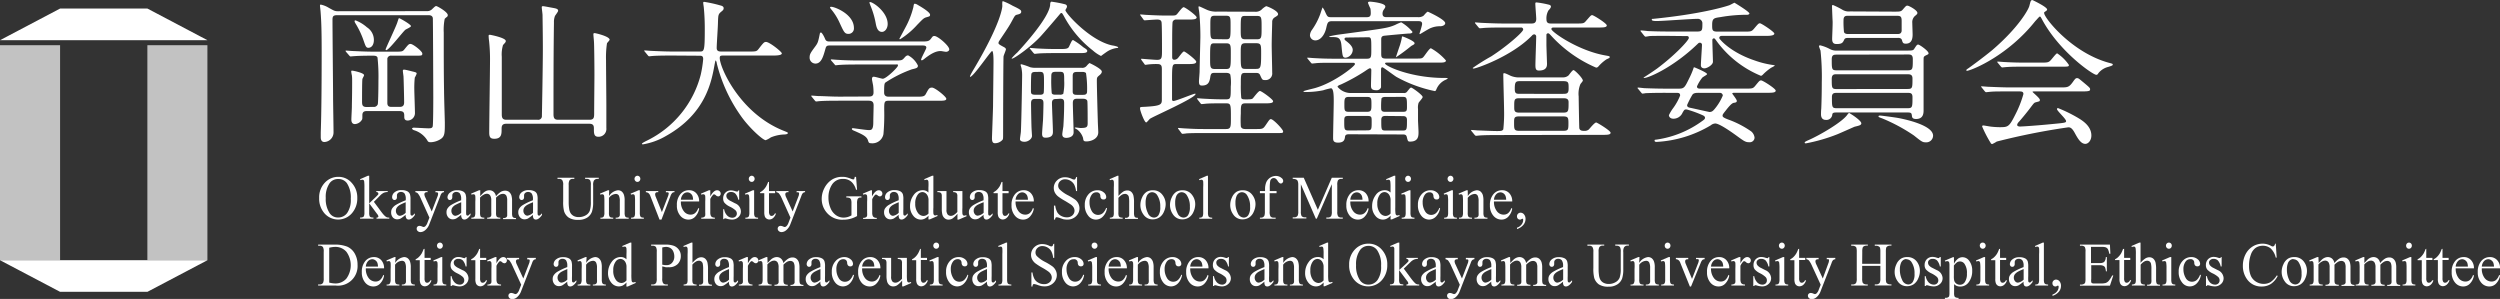 <svg xmlns="http://www.w3.org/2000/svg" viewBox="0 0 549.64 65.72"><rect x="0" y="0" width="549.64" height="65.72" fill="#333333" stroke="none"/><defs><style>.cls-1,.cls-2{fill:#fff;}.cls-2{opacity:0.7;}</style></defs><g id="レイヤー_2" data-name="レイヤー 2"><g id="書き出し"><path class="cls-1" d="M93.9,2.45a1.55,1.55,0,0,0,1-.34c.51-.48.78-.78,1-.78s2.55,1.29,2.55,2a.56.56,0,0,1-.17.38,2.52,2.52,0,0,0-.51.44,12.3,12.3,0,0,0-.21,3c0,5.06,0,8.91.07,13,0,1.05.17,6.56.17,6.73,0,2.24,0,3-.78,3.6a4.32,4.32,0,0,1-2.31.79c-.48,0-.62-.11-.79-.45a5.19,5.19,0,0,0-2.82-2.17c-.48-.14-.51-.38-.51-.41s.17-.17.34-.17c.48,0,2.69.14,3.2.14s.88,0,1-.41.13-5.51.13-6.4c0-1.36-.06-17.21-.1-17.44-.13-.62-.68-.62-1-.62H74.1c-.95,0-1,.38-1,1.09,0,2.69.13,15,.13,17,0,1.09.1,6.46.1,7.65a2.11,2.11,0,0,1-2,2.14c-.81,0-.81-.81-.81-1.12,0-.07,0-.48,0-1,.17-4.63.2-12.55.2-17.65,0-4.15-.06-6.67-.23-8.74,0-.21-.14-1.33-.14-1.43s0-.27.17-.27a5.48,5.48,0,0,1,1.77.71c1,.54,1.26.75,1.94.75ZM82.06,23.5a.9.9,0,0,0,1-.58c.07-.2.14-2.68.14-5.2A39.05,39.05,0,0,0,83,12.65c-.17-.41-.61-.41-1.19-.41-2.28,0-3.54.07-4,.11-.13,0-.61.06-.71.06s-.21-.06-.31-.2l-.68-.78a.41.41,0,0,1-.13-.24c0-.07,0-.07.13-.07s1.29.1,1.5.1c1.56.07,3.06.14,4.66.14h4.52c1.57,0,1.74,0,2.18-.58.81-1,.92-1.12,1.29-1.12.54,0,2.59,1.6,2.59,2.11s-.17.47-1.77.47h-5a.81.81,0,0,0-.92.62c0,.27,0,4.15,0,4.79,0,.89,0,4.53,0,5,0,.85.58.85,1,.85h1.63c.38,0,1.06,0,1.06-.95,0-1.33-.11-5.51-.14-5.78s-.14-1-.14-1.16,0-.3.28-.3,1.42.3,1.7.37c1,.24,1.05.27,1.05.54a5.57,5.57,0,0,1-.41.85,22.79,22.79,0,0,0-.1,2.69c0,.55.14,4.35.14,5.17a1.64,1.64,0,0,1-1.57,1.57c-.75,0-.78-.48-.78-.86,0-.71,0-1.22-1.05-1.22H80.67c-.34,0-1,0-1,.88s0,.89-.14,1.09a1.93,1.93,0,0,1-1.49.89c-.79,0-.79-.78-.79-1,0-.44.11-2.38.11-2.75,0-.92.06-2.11.06-5.51,0-.75,0-1-.06-1.47a5.72,5.72,0,0,1-.14-.81c0-.14,0-.21.2-.21s2.62.48,2.62,1c0,.17-.37.74-.37.88-.07.58-.07,3.91-.07,4.76s0,1.36,1.06,1.36ZM80.67,6A3.3,3.3,0,0,1,82.2,8.78c0,1-.45,1.73-1.23,1.73-.51,0-.64-.48-1-1.5a18.77,18.77,0,0,0-1.6-3.5c-.37-.61-.41-.68-.41-.85s.1-.2.24-.17A8.25,8.25,0,0,1,80.67,6Zm9.69-.27c0,.24-1.06.68-1.23.81-.57.45-3.64,4.49-4.21,4.49-.14,0-.14-.13-.14-.17C84.78,10.65,87,6,87.33,5s.31-1,.44-1S90.36,5.37,90.36,5.75Z"/><path class="cls-1" d="M111.28,27.21c-1,0-1,.65-1,1.22,0,1,0,2.08-1.6,2.08-.88,0-1.12-.38-1.12-1.36,0-2.45.17-13.33.17-15.58a37.08,37.08,0,0,0-.2-4.52,10,10,0,0,1-.1-1.09c0-.24,0-.31.3-.31.1,0,3.47.65,3.47,1.36,0,.24-.1.34-.61.89a7.21,7.21,0,0,0-.27,2.58c0,2,0,10.85,0,12.65,0,.68.11,1.2,1,1.2h6.87a.81.81,0,0,0,.95-.69c0-.2.21-10.71.21-15.13,0-3-.07-6.87-.07-7.18s-.17-1.46-.17-1.7.07-.27.3-.27,1.77.31,2.15.37c.71.14,1.15.21,1.15.65,0,.2-.64,1-.71,1.16A3.84,3.84,0,0,0,121.79,5c-.1,6.29-.1,14.39-.1,20.13,0,.89.27,1.2,1,1.2h6.94c.95,0,1-.55,1-1.37,0-1.32.06-7.27.06-8.46,0-2.93-.06-6.84-.1-7.25,0-.24-.13-1.43-.13-1.67s.06-.3.27-.3,3.3.71,3.3,1.46c0,.14-.55.68-.58.78a20.63,20.63,0,0,0-.21,3.74c0,1.54.07,8.34.07,9.73,0,.82,0,4.46,0,5.17a1.72,1.72,0,0,1-1.74,1.91c-1,0-1-.75-1-1.81,0-.54-.07-1.05-1-1.05Z"/><path class="cls-1" d="M147.74,12.21c-3,0-3.94.07-4.28.1-.14,0-.61.07-.72.07s-.2-.07-.3-.2l-.65-.79c-.13-.17-.17-.17-.17-.23s.07-.07.14-.07c.24,0,1.29.1,1.49.1,1.67.07,3.06.14,4.66.14h5.89c1,0,1.15,0,1.15-4.8,0-.82,0-2.62-.2-4.69,0-.21-.14-1-.14-1.16s0-.27.21-.27a28.09,28.09,0,0,1,3.54.78c.44.1.74.27.74.61s-.17.48-.54.78c-.65.55-.65.72-.71,2.32,0,.88-.28,4.83-.28,5.64s.62.79,1.16.79h5.88c1.57,0,1.74,0,2.18-.58,1.09-1.4,1.22-1.53,1.63-1.53.75,0,3.47,2.17,3.47,2.51s-.68.48-1.8.48H159.24c-.75,0-1,0-1,.54,0,2.08,4.42,12.18,14.05,16,.92.37.92.37.92.51s-.17.27-.68.3a8.46,8.46,0,0,0-3.06.65,5.16,5.16,0,0,1-1.13.61c-.61,0-3.63-2.72-5.44-5.31a34.15,34.15,0,0,1-5.3-11.53c0-.2-.17-.68-.24-.68s-.1.11-.24.82c-.68,3.81-1.94,10.88-10.71,15.78a14.75,14.75,0,0,1-5.07,1.84c-.07,0-.2,0-.2-.14s.74-.51,1.08-.68a22.33,22.33,0,0,0,11.84-14.49,25.28,25.28,0,0,0,.54-3.43c0-.75-.37-.75-.91-.75Z"/><path class="cls-1" d="M202.47,9.12c1.33,0,1.74,0,2.18-.58s.44-.62.81-.62c.72,0,3.24,2.15,3.24,2.93,0,.37-.45.54-.68.54s-1.06-.17-1.19-.17c-.82,0-1.84.31-3.58,1.7-.27.21-.44.34-.61.34a.13.13,0,0,1-.13-.13c0-.38,1.15-2.35,1.15-2.65,0-.45-.44-.48-.92-.48H182.58c-.62,0-.92,0-1.09.68-.45,1.56-.85,3.3-2.21,3.3A1.29,1.29,0,0,1,178,12.65c0-.71.17-1,1.22-2.41.58-.78.65-1,1-2.72,0-.11.1-.38.27-.38s.58.61.95,1.5c.21.48.65.48,1,.48ZM191,21.22c.41,0,1.05,0,1.05-.88a12.28,12.28,0,0,0-.1-1.6c-.1-.51-.24-1.19-.24-1.33s0-.54.38-.54,1.73.44,2,.44c.75,0,3.33-2.51,3.33-2.89s-.17-.24-.64-.24h-8c-.81,0-3.13,0-4.28.1-.14,0-.61.07-.75.07s-.17-.07-.27-.2l-.68-.78c-.14-.17-.14-.17-.14-.24s.07-.07.1-.07c.24,0,1.26.1,1.5.1,1,.07,2.75.14,4.69.14h7.69c1.53,0,1.67,0,2.18-.58.34-.41.54-.54.85-.54a4.9,4.9,0,0,1,2.14,2.24c0,.51-.31.58-1.33.82A26.92,26.92,0,0,0,194.89,18c-.44.27-.51.3-.51,2.35,0,.91.75.91,1.09.91h5.88c1.39,0,1.87,0,2.18-.57.64-1.16.74-1.43,1.39-1.43s3.13,2,3.13,2.45-.68.44-1.8.44H195.4c-1,0-1,.27-1,2a46.85,46.85,0,0,1-.17,5.34,2.47,2.47,0,0,1-2.75,2c-.48,0-.51-.21-.65-.62-.27-.91-1.33-1.36-2.76-2-.4-.17-.78-.3-.78-.51s.21-.17.31-.17,2.86.41,3.4.41,1,0,1-1.73c0-.75.07-3.17.07-3.68s-.1-1.05-1.06-1.05h-6.53c-.81,0-3.13,0-4.32.1-.1,0-.57.07-.71.07s-.17-.07-.31-.21l-.64-.78c-.14-.17-.14-.17-.14-.24s.07-.06.1-.06c.24,0,1.26.1,1.5.1,1,0,2.76.13,4.69.13ZM182.81,1.5c.68,0,4.93,1.6,4.93,4.66a1.19,1.19,0,0,1-1.15,1.29c-.85,0-1-.27-2-2.45a12.76,12.76,0,0,0-2-3.13c0-.07-.14-.24-.1-.31S182.75,1.5,182.81,1.5Zm12.35,3.77c0,1-.61,1.74-1.26,1.74-1.05,0-1.26-1.3-1.39-2a18.73,18.73,0,0,0-1.16-3.84c0-.11-.27-.58-.17-.68C191.49.14,195.16,2.48,195.16,5.27Zm9.32-2c0,.31-.14.34-.75.51s-.75.31-2.07,1.67a17.61,17.61,0,0,1-3.78,3.19.14.14,0,0,1-.14-.13s1.19-2.21,1.33-2.48a18.68,18.68,0,0,0,1.74-4.46c.1-.65.13-.75.34-.75a1.57,1.57,0,0,1,.64.27C202.68,1.6,204.48,2.69,204.48,3.23Z"/><path class="cls-1" d="M220.64,12.38c-.07.41-.1,15.34-.1,16.7s0,1.43-.11,1.63a2.23,2.23,0,0,1-1.66.78c-.44,0-.68-.23-.68-1.12,0-.2.24-6.56.24-7.17,0-.89.1-8.44.1-9.56,0-.55,0-2.42-.31-2.42S214,16.9,213.29,16.9c-.24,0,.72-1.56.82-1.73,6.12-10.31,6.26-13.71,6.26-13.88a6.46,6.46,0,0,1,0-.88.15.15,0,0,1,.17-.14,14,14,0,0,1,2.11,1c1.8.85,1.87,1,1.87,1.33s-.28.48-.85.61-.55.27-1.37,1.74c-.61,1.12-1.87,2.92-2.58,4a1,1,0,0,0-.2.51c0,.24.3.41,1.12.85.2.1.58.31.51.61S220.67,12.18,220.64,12.38Zm19.62-1.29a23.6,23.6,0,0,1-6.32-7.48c-.38-.68-.45-.75-.58-.75a.5.5,0,0,0-.34.24c-.65.78-3.67,4.31-4.39,5.06-2.24,2.35-5.68,4.73-6.12,4.73,0,0-.1,0-.1-.07a13.39,13.39,0,0,1,1.26-1.29c1.19-1.29,6.9-7.52,7.21-10.41,0-.37.06-.75.3-.75a25.85,25.85,0,0,1,2.89.55c.41.1.51.3.51.54s-.34.65-.34.78c0,.65,5.48,6.77,10.34,7.76.17,0,1.26.24,1.26.41s-.27.13-.48.17a5.36,5.36,0,0,0-1.76.64c-.34.21-1.19.82-1.53,1.09A7.89,7.89,0,0,1,240.26,11.09Zm-8.09,10.68c-.31,0-.89,0-.89.85s.21,5.41.21,6.32c0,.45,0,1.33-1.63,1.33-.55,0-.75-.24-.75-.88,0-.38.17-2.49.2-2.93s.1-2.79.1-3.71c0-.57-.06-1-.92-1h-.81c-.48,0-1,0-1,.95s.07,4.49.1,5.24c0,.3.11,1.8.11,1.94,0,.64-.82,1.29-1.64,1.29-.13,0-1,0-1-.58,0-.27.2-1.46.2-1.7.14-3,.27-11.67.27-12.21a7.79,7.79,0,0,0-.13-1.63c-.1-.48-.21-.68-.21-.79s.11-.13.21-.13a15.13,15.13,0,0,1,1.9.65,4.42,4.42,0,0,0,1.19.13h10.14a1.2,1.2,0,0,0,1.12-.47,4.53,4.53,0,0,1,.58-.58c.07,0,2.72,1.26,2.72,1.87,0,.37-.27.61-.68.95s-.41.51-.41,1.16c0,1.39.17,7.55.21,8.77,0,.41.1,2.11.1,2.48,0,1.43-1.57,2-2.59,2-.61,0-.68-.13-.75-.74a3.7,3.7,0,0,0-1.25-1.84c-.14-.1-.58-.31-.58-.37s.1-.11.24-.11.85.11,1,.11c1.36,0,1.6-.17,1.6-1.06,0-.44,0-4.52-.07-4.86s-.44-.51-.95-.51h-1.33c-.68,0-.91.27-.91.95,0,1,.17,5.51.17,6.43,0,1.22-1.53,1.22-1.6,1.22-.62,0-.89-.27-.89-.78,0-.27.21-1.53.24-1.77.17-2.62.17-4.49.17-4.9,0-.74,0-1.15-.85-1.15Zm.34-10.1c-3,0-3.95.06-4.29.1-.13,0-.61.07-.71.07s-.21-.11-.31-.21l-.64-.78c-.07-.1-.17-.17-.17-.24s.06-.07.13-.07c.24,0,1.29.11,1.5.11,1.67.1,3.06.13,4.66.13s2.14,0,2.38-.58c.58-1.25.65-1.39.88-1.39a15.9,15.9,0,0,1,2.21,1.56c.58.38.89.55.89.82,0,.48-.68.48-1.84.48Zm-4.87,4.15c-.3,0-.78,0-.88.44s-.1,3.09-.1,3.57c0,.71,0,1,1,1h.92c.3,0,.78,0,.88-.41.07-.24.07-1.87.07-2.21,0-2.14,0-2.41-.95-2.41Zm5.38,5a1.09,1.09,0,0,0,.75-.2,11.56,11.56,0,0,0,.2-2.9c0-1.63,0-1.93-.92-1.93h-1c-.92,0-.92.44-.92,1.22a28.35,28.35,0,0,0,.1,3.47c.14.31.48.34.85.34Zm3.74-5c-.58,0-.92.13-.92.85,0,.51,0,3.23,0,3.57.06.54.4.61.91.61h1.33c.34,0,.92,0,.92-.71a22.78,22.78,0,0,0-.24-4.09,1.08,1.08,0,0,0-.78-.23Z"/><path class="cls-1" d="M258.73,14.08c-1,0-1.05,0-1.05,3.78,0,.2,0,3.43,0,4,0,.17.07.34.31.34.61,0,4.35-1.6,4.76-1.6.07,0,.1,0,.1.07,0,.88-9.48,5-10.06,5.47-.14.14-.65.78-.79.78-.4,0-1.36-2.62-1.36-3.06s.14-.3,1.57-.41c3.23-.2,3.23-.57,3.23-1.7V15.27c0-.78-.07-1.19-1.05-1.19a14.36,14.36,0,0,0-1.71.07c-.13,0-.74.1-.85.1s-.17-.07-.27-.24l-.58-.78c-.1-.14-.1-.17-.1-.24s0-.07.1-.07,2.86.24,3.41.24c1.08,0,1.08-.44,1.08-2.28,0-.88,0-5.47-.1-6s-.54-.58-1-.58-2.69.17-2.69.17-.2,0-.3-.2l-.58-.79c-.07-.13-.14-.17-.14-.23s0-.07.11-.07c.23,0,1.19.1,1.39.1,1.43.07,2.79.14,4.18.14H257c1.29,0,1.43,0,1.7-.24s1.19-1.6,1.53-1.6,2.86,1.84,2.86,2.24-.61.48-1.63.48H258.7a.81.81,0,0,0-.88.48c-.11.3-.11,3.46-.11,4.11v3.64c0,.17,0,.61.48.61a1.13,1.13,0,0,0,.78-.37c.21-.21,1.06-1.46,1.33-1.46S263,13.16,263,13.57s-.58.51-1.53.51Zm17.15-11.5a1.92,1.92,0,0,0,1.49-.47,3.84,3.84,0,0,1,1-.75c.24,0,2.62,1,2.62,1.74,0,.27-.17.37-.72.71a1.13,1.13,0,0,0-.57,1.05c0,.41-.11,3.54-.11,5.11,0,.95.11,5.17.11,6a1.45,1.45,0,0,1-1.6,1.63c-.58,0-.61-.1-1.06-1.09-.2-.48-.61-.48-1-.48H273.8c-1,0-1,.28-1,2.59a26.51,26.51,0,0,0,.1,2.92c.14.31.41.31,1.19.31,1,0,1.19-.07,1.36-.24S276.66,20,277,20s2.9,1.84,2.9,2.25-.62.47-1.67.47H273.8c-1,0-1,.45-1,2.25a25.26,25.26,0,0,0,0,2.79c.1.51.57.61,1,.61h2.28c1.53,0,1.6,0,2.25-.95s.81-1.23,1.08-1.23c.55,0,2.69,2.28,2.69,2.69s-.17.37-1.56.37h-16c-.85,0-2.42,0-3.64.07a7.82,7.82,0,0,1-.92.1c-.1,0-.17-.06-.27-.2l-.58-.78a.43.43,0,0,1-.14-.24s0-.07.1-.07,1.2.1,1.37.1c2.27.14,3.33.14,4.21.14h4.9c1.05,0,1.05-.51,1.05-2.41,0-3,0-3.24-1.08-3.24h-.82c-1.53,0-3.06,0-3.88.11l-.64.06c-.11,0-.17-.06-.28-.2l-.61-.78c-.1-.17-.13-.17-.13-.24s.06-.07.13-.07,1.16.1,1.36.1c2,.11,3.13.14,4.22.14h.65c1.05,0,1.05-.27,1.05-2.79a9.8,9.8,0,0,0-.1-2.65c-.21-.38-.72-.38-1-.38h-2.21c-.78,0-1,0-1.16.72-.17,1.12-.34,2.07-1.87,2.07-.48,0-.65-.2-.65-.92,0-.34.14-1.83.14-2.14,0-.95.17-7.14.17-7.55a52.83,52.83,0,0,0-.24-5.34c0-.2-.17-1.09-.17-1.26s0-.2.14-.2,1.63.75,1.94.85a5,5,0,0,0,2.07.3Zm-6.33,12.59c1.05,0,1.05-.34,1.05-3.44,0-1.8,0-2.21-1.05-2.21H267.1c-1.05,0-1.05.14-1.05,3.37,0,1.87,0,2.28,1.05,2.28Zm0-6.53c1,0,1-.31,1-3,0-1.84,0-2.18-1-2.18H267.1c-1,0-1,.34-1,2.21,0,2.79,0,2.93,1,2.93ZM273.9,3.5c-1.12,0-1.12.07-1.12,2.93,0,1.9,0,2.21,1.12,2.21h2.35c1.12,0,1.12-.27,1.12-2.59s0-2.55-1.12-2.55Zm0,6c-1.12,0-1.12.38-1.12,2.42,0,3.06,0,3.23,1.12,3.23h2.18c1.09,0,1.19-.17,1.19-3.47,0-1.77,0-2.18-1.12-2.18Z"/><path class="cls-1" d="M296.63,29.52c-.38,0-.85,0-.92.55s-.17,1.29-1.53,1.29c-1.09,0-1.09-.58-1.09-1.06,0-1.25.14-6.87.14-8s0-2.89-.62-2.89a13.67,13.67,0,0,0-1.7.44,19.16,19.16,0,0,1-3.81.38c-.13,0-.54,0-.54-.14s2.21-.61,2.62-.75c4.18-1.19,8.71-4.79,8.71-5.24,0-.3-.28-.3-.45-.3h-3.91c-2.28,0-3.53,0-4.32.1l-.71.07c-.14,0-.17-.07-.31-.21l-.64-.78c-.14-.17-.14-.17-.14-.24s0-.06.1-.06c.24,0,1.29.1,1.5.1,1.67.1,3.06.13,4.66.13h6.77c1.05,0,1.05-.3,1.05-2.1,0-2.35,0-2.62-.68-2.62l-4.69.06c-.17,0-.51,0-.51.28s.06.24.68.75,1.12,1.08,1.12,1.7a1.79,1.79,0,0,1-1.53,1.7c-.72,0-.72-.28-.95-2.66-.17-1.87-.85-1.87-2.18-1.87-.14,0-.54,0-.54-.1s1.56-.37,1.83-.41C304.65,6.22,305,6.19,306.73,5.48a10.31,10.31,0,0,1,1.33-.58A9.36,9.36,0,0,1,310.54,7c0,.37-.61.37-.82.37s-3.71.31-5.34.48c-.68.07-.71.44-.71.89,0,.91,0,2,0,2.89s0,1.25,1.06,1.25H311c1.39,0,1.56,0,1.87-.27s1.36-2,1.73-2a12.35,12.35,0,0,1,3.3,2.68c0,.48-.68.48-1.8.48H304.93c-.21,0-.41,0-.41.2,0,.51,5.54,3.17,13.06,3.17.47,0,.71,0,.71.1s-.51.34-.61.37a3.92,3.92,0,0,0-1.9,2.08c-.11.2-.17.34-.31.34A29.82,29.82,0,0,1,307,16.9c-.48-.3-2.58-1.87-2.86-2a.31.31,0,0,0-.23-.1c-.28,0-.28.34-.28.68,0,3.2,0,3.54,0,3.71a1,1,0,0,1-1.09.64c-1.09,0-1.12-.54-1.12-1.05s.07-2.86.07-3.33c0-.1,0-.44-.31-.44-.07,0-.17,0-1.09.64a40.67,40.67,0,0,1-5.3,2.93c-.51.17-.72.34-.72.51a3.77,3.77,0,0,0,3,1.36h11.53a.81.81,0,0,0,.82-.38c.58-.71.64-.81.85-.81s2.51,1.63,2.51,2.07c0,.27-.85,1.12-.91,1.33a3.48,3.48,0,0,0-.11,1.32v2.45c0,.38.11,2.21.11,2.59,0,.85,0,2.11-1.84,2.11-.51,0-.51-.11-.75-1.06-.13-.51-.54-.51-.95-.51ZM292.85,4.66c-.92,0-1,.34-1.26,1.46-.3,1.4-1.19,2.76-2.41,2.76A1.17,1.17,0,0,1,288,7.75a2.27,2.27,0,0,1,.45-1.19,14.92,14.92,0,0,0,1.83-3.5c.07-.24.48-1.43.48-1.43s.27.27.54.89c.55,1.22.58,1.26,1.47,1.26h7.65c.64,0,.95-.14.95-.89a6.47,6.47,0,0,0-.07-1,12,12,0,0,1-.54-1.25c0-.24.24-.28.44-.28s3.37.28,3.37,1.06c0,.17,0,.24-.41.81a1.48,1.48,0,0,0-.2.79c0,.71.51.75.88.75h6.9a1.92,1.92,0,0,0,1.19-.28c.14-.1.75-.92,1-.92,0,0,3.81,1.71,3.81,2.52,0,.44-.58.65-1,.68a5.24,5.24,0,0,0-2.14.38c-.41.13-2.38,1.36-2.42,1.36s-.1-.07-.1-.11.58-1.76.58-2.14c0-.61-.48-.61-.89-.61Zm7.72,24c1,0,1-.21,1-1.94,0-1,0-1.23-.95-1.23h-4.08c-.92,0-1,.21-1,1.2,0,1.76,0,2,1,2Zm0-4.08c.95,0,.95-.45.95-1.67s0-1.6-.95-1.6h-4.05c-.95,0-.95.48-.95,1.7s0,1.57.95,1.57Zm4-3.27c-.51,0-.79.17-.85.38a17.29,17.29,0,0,0-.07,2.17c0,.72.54.72.92.72h3.87c.75,0,.89-.17.89-1,0-2,0-2.28-.92-2.28Zm0,4.18c-.82,0-.89.45-.89,1,0,2,0,2.21.92,2.21h3.81c.92,0,.92-.24.92-2.35,0-.82-.61-.82-.89-.82Zm3.26-15.71a12.1,12.1,0,0,0,.38-1.53c0-.1,0-.24.13-.24S311,9,311,9.49c0,.24-.11.27-.72.61a40,40,0,0,1-3.4,2.52S307.75,10,307.85,9.76Z"/><path class="cls-1" d="M329.52,29.69c-.82,0-3.09,0-4.29.1l-.71.07c-.1,0-.17-.07-.31-.2l-.64-.78c-.14-.17-.14-.17-.14-.24s.07-.07.1-.07,1.06.07,1.23.1c.41,0,3.23.14,4.25.14s1.26,0,1.5-.38a31.91,31.91,0,0,0,.17-4.18c0-1.12-.17-6.67-.17-7.89,0-.17,0-.27.24-.27s1.22.51,1.39.58a4.77,4.77,0,0,0,2.18.34h9.21a1.8,1.8,0,0,0,1.3-.41c.17-.17.85-1.19,1.12-1.19S348,17.18,348,17.72c0,.14-.47.65-.54.78a5.41,5.41,0,0,0-.38,2.69c0,.58.11,6.87.14,7,.14.58.68.58,1.05.58a1.42,1.42,0,0,0,1-.27c.23-.21,1.29-1.57,1.66-1.57.21,0,3.17,1.8,3.17,2.25s-.69.47-1.81.47Zm.88-23.64c-3,0-4,.07-4.31.11l-.72.06c-.1,0-.17-.06-.31-.2l-.64-.78c-.14-.17-.14-.17-.14-.24s0-.07.1-.07c.24,0,1.3.1,1.5.1,1.67.07,3.1.14,4.69.14h6.09c.41,0,1.09,0,1.09-1,0-.51-.2-2.85-.2-3.33,0-.14,0-.31.24-.31A19.63,19.63,0,0,1,340.4,1c.31.06.58.17.58.44s-.3.61-.54.85a3.45,3.45,0,0,0-.44,2c0,.88.61.88,1.05.88h5.48c1.53,0,1.7,0,2.17-.58,1-1.12,1.06-1.26,1.36-1.26s3.2,1.81,3.2,2.25-.68.47-1.84.47h-9.89c-.21,0-.45.07-.45.34,0,.62,6,4.83,12,5.82.75.14.82.14.82.34s-.07.2-.68.48a8.63,8.63,0,0,0-1.84,1.63.61.61,0,0,1-.48.2,28.58,28.58,0,0,1-9.86-7c-.37-.41-.51-.54-.68-.54a.36.36,0,0,0-.37.41V9.9c0,.37.13,4,.13,4.08,0,.48,0,1.53-1.77,1.53-.64,0-.78-.34-.78-1.19s.17-5.37.17-6.26a.47.47,0,0,0-.44-.51.71.71,0,0,0-.48.27c-4.42,4.56-12.24,7.25-12.82,7.25-.14,0-.2,0-.2-.14a45.9,45.9,0,0,1,4.08-2.55c3.43-2.21,7-5.34,7-5.88a.43.43,0,0,0-.48-.45Zm13.17,18.71c1.29,0,1.29-.24,1.29-2.31,0-.85-.68-.85-1.29-.85H334c-1.09,0-1.09.34-1.09,1.83,0,.89,0,1.33,1.12,1.33Zm0,4c1.19,0,1.26-.17,1.26-1.63,0-1.3-.07-1.54-1.26-1.54H334c-1.12,0-1.12.35-1.12,1.43,0,1.36,0,1.74,1.12,1.74Zm0-8.13c.85,0,1.3,0,1.3-1.16,0-1.36,0-1.63-1.26-1.63h-9.46c-.95,0-1.12.24-1.12,1.73,0,1,.34,1.06,1.09,1.06Z"/><path class="cls-1" d="M366.12,20.41c-3,0-3.94.07-4.29.07a5.77,5.77,0,0,1-.71.1c-.14,0-.17-.1-.31-.24l-.64-.78c-.07-.07-.14-.14-.14-.21a.09.09,0,0,1,.1-.1c.24,0,1.3.14,1.5.14,1.67.06,3.06.1,4.66.1h2.86c1.12,0,1.29-.34,2.17-2.14a17.78,17.78,0,0,0,1-2.32.2.2,0,0,1,.2-.23c.34.13,2.79,1.15,2.79,1.49,0,.17-.85.58-1.05.78A8.37,8.37,0,0,0,373.09,19c0,.48.41.48.79.48h9.79c1.53,0,1.7,0,2.18-.55.95-1.15,1-1.25,1.36-1.25s3.19,1.8,3.19,2.24-.68.48-1.83.48h-7.31c-.34,0-.41.1-.41.17s1,1.29,1,1.6-.2.37-.68.44-1.29,1.09-1.73,1.66c-.65.82-.72.92-.72,1.16s.14.44,1.36.89A21.56,21.56,0,0,1,385,28.88a2.06,2.06,0,0,1,.75,1.39,1.05,1.05,0,0,1-1.16,1c-.85,0-1.12-.21-2.93-1.53-.34-.24-3.53-2.59-4.55-2.59a1.68,1.68,0,0,0-1,.41,25.86,25.86,0,0,1-11.9,3.64c-.1,0-.44,0-.44-.27s.07-.17.68-.28a22.3,22.3,0,0,0,9.73-4c.34-.24.68-.45.68-.75s-.31-.48-.55-.58a24.72,24.72,0,0,0-3.5-1.26c-.48,0-.51.07-.89.71a2.18,2.18,0,0,1-2,1.33c-.75,0-1-.48-1-.78a8.88,8.88,0,0,1,.95-1.57A12.42,12.42,0,0,0,369.39,21c0-.58-.41-.58-.72-.58Zm.68-12.52c-3,0-4,0-4.32.07a5.77,5.77,0,0,1-.71.1c-.1,0-.17-.1-.31-.24L360.81,7c-.1-.1-.13-.17-.13-.2s0-.11.1-.11c.24,0,1.29.11,1.5.14,1.66.07,3.09.1,4.69.1h6.16c1.15,0,1.15-.3,1.15-1.9a1,1,0,0,0-1-.89c-1.39,0-7.68.48-9,.48-.37,0-1.12,0-1.12-.27s0-.17.34-.21c10-1,15.31-2.51,16.74-3,.17-.07.88-.45,1.08-.55.41.24,3.3,2,3.3,2.38,0,.17-.3.28-.47.28a33.17,33.17,0,0,0-5.89.51c-1.43.2-1.83.27-1.83,1.7,0,1.12,0,1.49,1.12,1.49h5.85c1.5,0,1.66,0,2.18-.58.95-1.12,1.05-1.25,1.36-1.25S390.1,7,390.1,7.38s-.68.51-1.8.51h-9.73c-.48,0-.58.27-.58.48s2.38,3.09,7.69,4.89A20.46,20.46,0,0,0,390,14.32c.07,0,.17,0,.17.1s-.64.41-.78.48a11.21,11.21,0,0,0-1.9,1.6c-.11.06-.21.17-.34.17a22.74,22.74,0,0,1-10-8c-.07-.07-.17-.24-.34-.24a.37.37,0,0,0-.34.41c0,.75.13,4.32.13,4.73,0,.71-1.29,1.46-1.87,1.46-.41,0-.78-.2-.78-.68,0-.71.24-3.91.24-4.55a.46.46,0,0,0-.48-.41c-.2,0-.27.07-.51.3-5.34,5.14-10.78,7.45-11.7,7.45-.14,0-.14-.07-.14-.1.69-.41,2.25-1.46,3-2,4-3,6.94-6.19,6.94-6.7s-.48-.41-.75-.41Zm6.67,12.52c-.45,0-1.13,0-1.4.44a20.6,20.6,0,0,0-1.15,2.24c0,.48.37.55.88.65s3.91.88,4.05.88c.61,0,.88-.34,1.49-1.12A11.31,11.31,0,0,0,378.77,21a.62.62,0,0,0-.71-.58Z"/><path class="cls-1" d="M409.22,27.11c0,.41-.48.51-1.47.75-.17.06-3.19,1.42-3.8,1.66a37.57,37.57,0,0,1-6.91,2c-.07,0-.27,0-.27-.14s.07-.24.85-.58c2.31-1,7.55-4,8.6-5.68.11-.13.21-.27.34-.27a.48.48,0,0,1,.24.14C407.58,25.44,409.22,26.6,409.22,27.11Zm-5.38-2.38c-.51,0-.95,0-1,.44a1.28,1.28,0,0,1-1.43,1.19c-.68,0-1.05-.44-1.05-1.23,0-.23,0-.64.06-1.32.07-1.7.11-3.74.11-5.75a54,54,0,0,0-.28-6.94,8.14,8.14,0,0,1-.34-.95c0-.17.17-.2.28-.2a8.82,8.82,0,0,1,2.11.81,2.87,2.87,0,0,0,1.53.34h15.06c1.57,0,1.74,0,2-.44.51-.78.58-.88.85-.88S424,11.19,424,11.7c0,.2,0,.2-.58.48s-.48.47-.51.91c0,.24,0,10.55,0,11.13s0,1.94-1.64,1.94c-.51,0-.85-.14-.91-.58-.07-.72-.14-.85-1-.85Zm0-12.72c-.58,0-1.12,0-1.12,1,0,2.21,0,2.45,1.09,2.45h15.57c1.16,0,1.16-.24,1.16-2.48,0-1-.54-1-1.05-1Zm15.54,7.55c1.09,0,1.09-.24,1.09-2.32,0-.88-.58-.91-1.05-.91H403.67c-.37,0-.95,0-.95,1,0,2,0,2.25,1.09,2.25Zm-3-17c1.26,0,1.56,0,1.94-.44.68-.78.75-.88,1.05-.88s2.18,1,2.18,1.6c0,.24-.14.34-.58.71a1.85,1.85,0,0,0-.54,1.5c0,.34.07,2.14.07,2.55,0,1.39-.51,2-1.5,2-.61,0-.68-.21-.85-.79s-.89-.47-1.09-.47H406.43c-.41,0-.78,0-.95.34-.31.68-.48,1-1.67,1-.65,0-1-.24-1-1.13,0-.54.14-3.26.1-3.91s-.13-3-.13-3.23,0-.3.23-.3a17.62,17.62,0,0,1,2,1,2.68,2.68,0,0,0,1.74.4Zm3,21.23c1.09,0,1.09-.24,1.09-2.45,0-.92-.51-.92-1.06-.92H403.81c-.48,0-1.05,0-1.05.89,0,2.24,0,2.48,1.08,2.48ZM417,7.48c.54,0,.95,0,1.09-.64,0-.17,0-1.87,0-2.25,0-1-.27-1.12-1.12-1.12H406.36c-.51,0-1.05,0-1.05.95a20.93,20.93,0,0,0,.1,2.62c.17.44.68.44,1,.44ZM425,29.83a1.49,1.49,0,0,1-1.63,1.46c-.68,0-.88-.14-2.58-1.5a37.82,37.82,0,0,0-7.08-3.8c-.07,0-.47-.18-.54-.21a.21.21,0,0,1-.17-.2c0-.14.17-.17.34-.17.34,0,3.26.4,3.88.51S425,27.35,425,29.83Z"/><path class="cls-1" d="M432.31,15.44c0-.13.11-.2.51-.47.24-.17,3-2.15,5.24-4,5.82-5,8-9,8.13-9.76.27-1,.27-1.19.68-1.19,0,0,3.2,1.5,3.2,2.07,0,.17-.07.21-.41.45s-.24.2-.24.34c0,1.05,6,8.6,14.08,10.88,1,.27,1,.27,1,.44s-.11.24-1,.51a4,4,0,0,0-2.17,1.4c-.14.24-.24.34-.45.34-.74,0-8-5-11.83-12-.38-.71-.44-.81-.58-.81s-.68.68-1,1c-6,7.55-13.67,10.68-14.9,10.91C432.52,15.58,432.31,15.61,432.31,15.44Zm9.36,4.66c-2.52,0-3.37,0-4.29.1l-.71.07c-.14,0-.17-.07-.31-.2l-.64-.79a1.74,1.74,0,0,1-.17-.23c0-.07.06-.07.13-.07.24,0,1.29.1,1.5.1,1.67.07,3.47.14,4.66.14h11.22c1.43,0,1.8,0,2.62-1.13.51-.71.65-.91.95-.91s.38.06,1.16.71c1.73,1.43,1.73,1.46,1.73,1.77s-.17.44-1.76.44H447.35c-.34,0-.48,0-.48.1s1.6,1.36,1.6,1.74,0,.3-1,.58c-.27.1-.34.2-1.19,1.32-.71.95-2.11,2.62-2.31,2.83s-.48.51-.48.81.48.34.61.34c.44,0,3.64-.2,7.42-.58,2.45-.23,2.72-.27,2.72-.61,0-.51-2-2.24-2-2.65,0-.17.14-.21.24-.21a31.32,31.32,0,0,1,4.32,2.11c.92.55,3,1.77,3,3.91,0,1.09-.68,1.84-1.33,1.84-1,0-1.7-1.26-2.31-2.38s-1-1.26-1.43-1.26A148.31,148.31,0,0,0,439,31.12a7,7,0,0,1-1,.55.39.39,0,0,1-.34-.24,26.59,26.59,0,0,1-1.87-3.61c0-.24.17-.24.27-.24s1.29.21,1.5.24a17.45,17.45,0,0,0,2,.14c1.9,0,2.14,0,3.53-2.79a23.45,23.45,0,0,0,1.77-4.49c0-.58-.44-.58-1-.58Zm7.07-6.33c1.67,0,1.74-.06,2.42-.88.54-.65.95-1.16,1.12-1.16a9.21,9.21,0,0,1,2.58,2.55c0,.38-.17.38-1.8.38h-7.82c-2.08,0-3.06,0-4.32.1l-.71.07c-.11,0-.17-.07-.31-.2l-.65-.79c-.13-.13-.13-.17-.13-.24s0-.06.1-.06c.24,0,1.29.1,1.5.1,1.66.1,3.29.13,4.66.13Z"/><path class="cls-1" d="M74.44,38.88a3.77,3.77,0,0,1,2.89,1.33,4.7,4.7,0,0,1,1.22,3.32,4.88,4.88,0,0,1-1.23,3.41,4,4,0,0,1-5.95,0,4.89,4.89,0,0,1-1.2-3.42,4.67,4.67,0,0,1,1.39-3.5A4,4,0,0,1,74.44,38.88Zm-.11.48a2.22,2.22,0,0,0-1.85.9,5.29,5.29,0,0,0-.86,3.27,5.59,5.59,0,0,0,.89,3.39,2.19,2.19,0,0,0,1.82.9,2.42,2.42,0,0,0,2-1,5,5,0,0,0,.79-3.12,5.65,5.65,0,0,0-.87-3.45A2.28,2.28,0,0,0,74.33,39.36Z"/><path class="cls-1" d="M81.17,38.64V44.7l1.47-1.41a4.92,4.92,0,0,0,.54-.57.37.37,0,0,0,0-.16.29.29,0,0,0-.1-.23.54.54,0,0,0-.35-.11V42h2.51v.22a2.35,2.35,0,0,0-.86.16,3,3,0,0,0-.75.55L82.2,44.37l1.48,2c.41.55.69.89.83,1a1.62,1.62,0,0,0,.53.4,1.45,1.45,0,0,0,.55.07v.24H82.78v-.24a.53.53,0,0,0,.33-.08.24.24,0,0,0,.08-.19,1,1,0,0,0-.25-.49L81.17,44.7v2a2.18,2.18,0,0,0,.08.78.48.48,0,0,0,.22.26,1.42,1.42,0,0,0,.63.09v.24H79.16v-.24a1.61,1.61,0,0,0,.66-.11.45.45,0,0,0,.2-.23,1.93,1.93,0,0,0,.1-.76V41.21a9.86,9.86,0,0,0-.05-1.29.48.48,0,0,0-.14-.32.4.4,0,0,0-.27-.09,1,1,0,0,0-.39.11l-.11-.23,1.72-.75Z"/><path class="cls-1" d="M89.19,47.21a8.34,8.34,0,0,1-1.11.84,1.66,1.66,0,0,1-.73.17,1.28,1.28,0,0,1-1-.44A1.64,1.64,0,0,1,86,46.65a1.44,1.44,0,0,1,.19-.77,2.52,2.52,0,0,1,.89-.85,13.42,13.42,0,0,1,2.13-1v-.24a2.1,2.1,0,0,0-.27-1.25,1,1,0,0,0-.8-.34.89.89,0,0,0-.63.23.68.68,0,0,0-.24.51v.39a.73.73,0,0,1-.14.47.51.51,0,0,1-.39.17.47.47,0,0,1-.38-.17.73.73,0,0,1-.15-.48,1.38,1.38,0,0,1,.55-1.05,2.31,2.31,0,0,1,1.56-.47,2.59,2.59,0,0,1,1.26.27,1.24,1.24,0,0,1,.55.64,3.62,3.62,0,0,1,.12,1.17V46a10.31,10.31,0,0,0,0,1.06.49.49,0,0,0,.1.27.27.27,0,0,0,.17.06.34.34,0,0,0,.18,0,5.71,5.71,0,0,0,.51-.49v.37c-.47.67-.92,1-1.35,1a.63.63,0,0,1-.5-.23A1.31,1.31,0,0,1,89.19,47.21Zm0-.43V44.46q-.94.4-1.23.57a2.1,2.1,0,0,0-.71.61,1.23,1.23,0,0,0-.21.7,1.17,1.17,0,0,0,.27.79.81.81,0,0,0,.62.32A2.27,2.27,0,0,0,89.19,46.78Z"/><path class="cls-1" d="M91.33,42H94v.25h-.13a.61.61,0,0,0-.43.13.43.43,0,0,0-.14.32,1.88,1.88,0,0,0,.21.72l1.41,3.07,1.29-3.36a1.49,1.49,0,0,0,.11-.54.28.28,0,0,0-.2-.3,1.13,1.13,0,0,0-.38,0V42h1.88v.25a.77.77,0,0,0-.36.11,1,1,0,0,0-.28.3,3.25,3.25,0,0,0-.21.51l-2.36,6.07a3,3,0,0,1-.89,1.33,1.67,1.67,0,0,1-1.06.46.88.88,0,0,1-.62-.23.68.68,0,0,1-.23-.52.6.6,0,0,1,.17-.45.64.64,0,0,1,.47-.17,1.6,1.6,0,0,1,.57.15,1.2,1.2,0,0,0,.32.1.65.65,0,0,0,.41-.21,2.09,2.09,0,0,0,.45-.79l.41-1.06-2.07-4.59a4.1,4.1,0,0,0-.31-.51,1.34,1.34,0,0,0-.25-.31,1.42,1.42,0,0,0-.47-.19Z"/><path class="cls-1" d="M101.4,47.21a8.85,8.85,0,0,1-1.12.84,1.66,1.66,0,0,1-.73.17,1.28,1.28,0,0,1-1-.44,1.64,1.64,0,0,1-.38-1.13,1.44,1.44,0,0,1,.19-.77,2.52,2.52,0,0,1,.89-.85,13.2,13.2,0,0,1,2.14-1v-.24a2.09,2.09,0,0,0-.28-1.25,1,1,0,0,0-.8-.34.89.89,0,0,0-.63.23.68.68,0,0,0-.24.51v.39a.73.73,0,0,1-.14.47.51.51,0,0,1-.39.17.47.47,0,0,1-.38-.17.73.73,0,0,1-.15-.48A1.38,1.38,0,0,1,99,42.3a2.31,2.31,0,0,1,1.56-.47,2.59,2.59,0,0,1,1.26.27,1.24,1.24,0,0,1,.55.64,3.62,3.62,0,0,1,.12,1.17V46a10.31,10.31,0,0,0,0,1.06.49.49,0,0,0,.1.27.27.27,0,0,0,.17.06.34.34,0,0,0,.18,0,5.71,5.71,0,0,0,.51-.49v.37c-.47.67-.92,1-1.35,1a.63.63,0,0,1-.5-.23A1.24,1.24,0,0,1,101.4,47.21Zm0-.43V44.46a13.6,13.6,0,0,0-1.24.57,2.1,2.1,0,0,0-.71.61,1.23,1.23,0,0,0-.21.7,1.17,1.17,0,0,0,.27.79.81.81,0,0,0,.62.32A2.32,2.32,0,0,0,101.4,46.78Z"/><path class="cls-1" d="M105.57,43.12c.42-.44.67-.7.75-.76a2.38,2.38,0,0,1,.61-.4,1.71,1.71,0,0,1,.65-.13,1.39,1.39,0,0,1,.93.33,1.62,1.62,0,0,1,.53,1,4.42,4.42,0,0,1,1.1-1,1.91,1.91,0,0,1,.92-.24,1.46,1.46,0,0,1,.82.24,1.73,1.73,0,0,1,.56.82,3.94,3.94,0,0,1,.14,1.21v2.61a2.67,2.67,0,0,0,.08.79.55.55,0,0,0,.23.25,1.14,1.14,0,0,0,.56.1v.24H110.6v-.24h.12a1,1,0,0,0,.58-.15.71.71,0,0,0,.21-.34c0-.08,0-.29,0-.65V44.1a2.35,2.35,0,0,0-.17-1.05.83.83,0,0,0-.79-.43,1.43,1.43,0,0,0-.67.18,3.57,3.57,0,0,0-.82.65v3.26a2.39,2.39,0,0,0,.07.78.56.56,0,0,0,.25.26,1.34,1.34,0,0,0,.62.1v.24H107.1v-.24a1.28,1.28,0,0,0,.66-.12.64.64,0,0,0,.25-.36,3.84,3.84,0,0,0,0-.66V44.1a2,2,0,0,0-.21-1.07.86.86,0,0,0-.77-.43,1.34,1.34,0,0,0-.68.2,2.6,2.6,0,0,0-.81.65v3.26a2.45,2.45,0,0,0,.08.78.53.53,0,0,0,.24.27,1.4,1.4,0,0,0,.62.09v.24h-2.86v-.24a1.24,1.24,0,0,0,.56-.09.56.56,0,0,0,.24-.28,2.51,2.51,0,0,0,.08-.77V44.39a10.9,10.9,0,0,0,0-1.3.6.6,0,0,0-.14-.3.42.42,0,0,0-.26-.08,1.14,1.14,0,0,0-.43.1l-.09-.24,1.74-.74h.27Z"/><path class="cls-1" d="M117.19,47.21a8.85,8.85,0,0,1-1.12.84,1.66,1.66,0,0,1-.73.17,1.24,1.24,0,0,1-1-.44,1.6,1.6,0,0,1-.39-1.13,1.44,1.44,0,0,1,.19-.77,2.48,2.48,0,0,1,.9-.85,12.61,12.61,0,0,1,2.13-1v-.24a2.09,2.09,0,0,0-.28-1.25,1,1,0,0,0-.8-.34.89.89,0,0,0-.63.23.68.68,0,0,0-.24.51v.39a.68.68,0,0,1-.14.47.51.51,0,0,1-.39.17.49.49,0,0,1-.38-.17.73.73,0,0,1-.15-.48,1.38,1.38,0,0,1,.55-1.05,2.31,2.31,0,0,1,1.56-.47,2.56,2.56,0,0,1,1.26.27,1.2,1.2,0,0,1,.55.64,3.62,3.62,0,0,1,.12,1.17V46a10.31,10.31,0,0,0,0,1.06.49.49,0,0,0,.1.27.27.27,0,0,0,.17.06.34.34,0,0,0,.18,0,3.8,3.8,0,0,0,.51-.49v.37c-.47.67-.92,1-1.35,1a.59.59,0,0,1-.49-.23A1.17,1.17,0,0,1,117.19,47.21Zm0-.43V44.46A11.8,11.8,0,0,0,116,45a2.15,2.15,0,0,0-.72.61,1.23,1.23,0,0,0-.21.7,1.17,1.17,0,0,0,.27.79.81.81,0,0,0,.62.32A2.32,2.32,0,0,0,117.19,46.78Z"/><path class="cls-1" d="M128.64,39.33v-.25h3v.25h-.32a.87.87,0,0,0-.78.44,2.14,2.14,0,0,0-.13,1v3.65a6.8,6.8,0,0,1-.26,2.11,2.64,2.64,0,0,1-1,1.28,3.49,3.49,0,0,1-2,.53,3.68,3.68,0,0,1-2.13-.51,2.72,2.72,0,0,1-1-1.37,7.89,7.89,0,0,1-.2-2.22V40.68a1.78,1.78,0,0,0-.22-1.09.85.85,0,0,0-.7-.26h-.33v-.25h3.7v.25h-.32a.82.82,0,0,0-.76.35,2,2,0,0,0-.16,1V44.6a9.19,9.19,0,0,0,.09,1.2,2.6,2.6,0,0,0,.33,1.06,1.92,1.92,0,0,0,.69.63,2.34,2.34,0,0,0,1.11.24,3,3,0,0,0,1.5-.38,2,2,0,0,0,.91-1,6.07,6.07,0,0,0,.24-2V40.68a2,2,0,0,0-.17-1.06.9.9,0,0,0-.74-.29Z"/><path class="cls-1" d="M133.9,43.11a2.69,2.69,0,0,1,1.94-1.28,1.38,1.38,0,0,1,.81.24,1.64,1.64,0,0,1,.54.82,3.82,3.82,0,0,1,.14,1.23v2.59a2.29,2.29,0,0,0,.09.79.56.56,0,0,0,.22.26,1.31,1.31,0,0,0,.58.09v.24h-2.86v-.24h.12a.89.89,0,0,0,.56-.13.69.69,0,0,0,.23-.38,6.24,6.24,0,0,0,0-.63V44.22a2.73,2.73,0,0,0-.2-1.2.74.74,0,0,0-.7-.38,2,2,0,0,0-1.49.87v3.2a2.31,2.31,0,0,0,.07.77.61.61,0,0,0,.24.28,1.42,1.42,0,0,0,.63.09v.24H132v-.24h.13a.67.67,0,0,0,.59-.23,1.74,1.74,0,0,0,.16-.91V44.46a10.53,10.53,0,0,0-.05-1.34.5.5,0,0,0-.15-.32.36.36,0,0,0-.26-.09,1.1,1.1,0,0,0-.42.1l-.09-.24,1.74-.74h.27Z"/><path class="cls-1" d="M140.67,41.83v4.88a2.47,2.47,0,0,0,.08.77.58.58,0,0,0,.23.28,1.26,1.26,0,0,0,.57.09v.24h-2.81v-.24a1.23,1.23,0,0,0,.57-.09.6.6,0,0,0,.23-.28,2.51,2.51,0,0,0,.08-.77V44.37a10.48,10.48,0,0,0-.05-1.28.6.6,0,0,0-.14-.3.42.42,0,0,0-.26-.08,1.14,1.14,0,0,0-.43.1l-.09-.24,1.74-.74Zm-.52-3.19a.62.62,0,0,1,.45.2.67.67,0,0,1,.18.47.68.68,0,0,1-.18.48.59.59,0,0,1-.45.2.59.59,0,0,1-.46-.2.69.69,0,0,1,0-.95A.61.61,0,0,1,140.15,38.64Z"/><path class="cls-1" d="M142,42h2.72v.25h-.18a.49.49,0,0,0-.37.13.42.42,0,0,0-.13.34,1.48,1.48,0,0,0,.13.55l1.35,3.36,1.35-3.49a1.93,1.93,0,0,0,.14-.56.21.21,0,0,0,0-.16.3.3,0,0,0-.18-.13,1.34,1.34,0,0,0-.43,0V42h1.89v.25a.81.81,0,0,0-.46.14,1.66,1.66,0,0,0-.4.66l-2,5.23H145L143,43.14a2,2,0,0,0-.26-.51,1.09,1.09,0,0,0-.33-.27,1.68,1.68,0,0,0-.42-.11Z"/><path class="cls-1" d="M149.7,44.3a3.25,3.25,0,0,0,.63,2.12,1.84,1.84,0,0,0,1.48.77,1.55,1.55,0,0,0,1-.33,2.37,2.37,0,0,0,.7-1.12l.2.13a3.29,3.29,0,0,1-.77,1.66,2,2,0,0,1-1.6.75,2.28,2.28,0,0,1-1.78-.86,3.34,3.34,0,0,1-.74-2.29,3.58,3.58,0,0,1,.76-2.44,2.42,2.42,0,0,1,1.91-.87,2.06,2.06,0,0,1,1.59.67,2.54,2.54,0,0,1,.63,1.81Zm0-.39h2.68a2.94,2.94,0,0,0-.13-.82,1.39,1.39,0,0,0-.47-.59,1.17,1.17,0,0,0-.66-.21,1.23,1.23,0,0,0-.93.43A1.89,1.89,0,0,0,149.7,43.91Z"/><path class="cls-1" d="M156.16,41.83v1.36c.48-.91,1-1.36,1.49-1.36a.77.77,0,0,1,.57.22.71.71,0,0,1,.23.51.61.61,0,0,1-.16.44.51.51,0,0,1-.39.18.83.83,0,0,1-.5-.23.82.82,0,0,0-.41-.23.36.36,0,0,0-.24.14,3.16,3.16,0,0,0-.59.89v2.92a1.85,1.85,0,0,0,.12.76.64.64,0,0,0,.29.3,1.22,1.22,0,0,0,.6.12v.24h-3v-.24a1.19,1.19,0,0,0,.66-.15.62.62,0,0,0,.22-.33,3.86,3.86,0,0,0,0-.65V44.36a12.17,12.17,0,0,0,0-1.26.53.53,0,0,0-.15-.3.45.45,0,0,0-.28-.09,1.11,1.11,0,0,0-.44.1l-.06-.24,1.74-.74Z"/><path class="cls-1" d="M162.51,41.83V43.9h-.21a2.65,2.65,0,0,0-.62-1.33,1.3,1.3,0,0,0-1-.35,1,1,0,0,0-.71.24.73.73,0,0,0-.28.55,1,1,0,0,0,.21.64,2.19,2.19,0,0,0,.79.57l.92.48a1.94,1.94,0,0,1,1.28,1.73,1.67,1.67,0,0,1-.59,1.34,2,2,0,0,1-1.34.51,4.54,4.54,0,0,1-1.21-.2,1,1,0,0,0-.34-.07.26.26,0,0,0-.23.17H159V46h.21a2.53,2.53,0,0,0,.68,1.4,1.55,1.55,0,0,0,1.12.47,1,1,0,0,0,.71-.26A.89.89,0,0,0,162,47a1,1,0,0,0-.31-.77,5.19,5.19,0,0,0-1.22-.79,3.61,3.61,0,0,1-1.2-.87,1.53,1.53,0,0,1-.28-.95,1.73,1.73,0,0,1,.49-1.26,1.66,1.66,0,0,1,1.26-.5,2.87,2.87,0,0,1,.83.15,2.47,2.47,0,0,0,.43.1.25.25,0,0,0,.16,0,.62.62,0,0,0,.13-.2Z"/><path class="cls-1" d="M165.8,41.83v4.88a2.19,2.19,0,0,0,.08.77.58.58,0,0,0,.23.28,1.21,1.21,0,0,0,.56.09v.24h-2.8v-.24a1.15,1.15,0,0,0,.56-.09.5.5,0,0,0,.23-.28,2.16,2.16,0,0,0,.09-.77V44.37a8.19,8.19,0,0,0-.06-1.28.53.53,0,0,0-.14-.3.4.4,0,0,0-.26-.08,1.1,1.1,0,0,0-.42.1l-.09-.24,1.74-.74Zm-.53-3.19a.59.59,0,0,1,.45.2.64.64,0,0,1,.19.47.65.65,0,0,1-.19.48.56.56,0,0,1-.45.2.57.57,0,0,1-.45-.2.65.65,0,0,1-.19-.48.64.64,0,0,1,.19-.47A.59.59,0,0,1,165.27,38.64Z"/><path class="cls-1" d="M169.07,40v2h1.35v.47h-1.35v4a1.41,1.41,0,0,0,.16.79.51.51,0,0,0,.42.21.69.69,0,0,0,.4-.14.83.83,0,0,0,.3-.4h.25a2.15,2.15,0,0,1-.62,1,1.32,1.32,0,0,1-.84.33,1.14,1.14,0,0,1-.57-.17,1,1,0,0,1-.41-.48,2.91,2.91,0,0,1-.13-1V42.47h-.91v-.22a2.6,2.6,0,0,0,.71-.49,4.15,4.15,0,0,0,.64-.83,8.28,8.28,0,0,0,.41-.93Z"/><path class="cls-1" d="M170.66,42h2.69v.25h-.13a.61.61,0,0,0-.43.13.43.43,0,0,0-.14.32,1.88,1.88,0,0,0,.21.72l1.41,3.07,1.29-3.36a1.49,1.49,0,0,0,.11-.54.3.3,0,0,0,0-.18.31.31,0,0,0-.15-.12,1.17,1.17,0,0,0-.38,0V42H177v.25a.77.77,0,0,0-.36.11.91.91,0,0,0-.28.3,3.25,3.25,0,0,0-.21.51l-2.36,6.07a3.11,3.11,0,0,1-.89,1.33,1.67,1.67,0,0,1-1.06.46.88.88,0,0,1-.62-.23.69.69,0,0,1-.24-.52.61.61,0,0,1,.18-.45.64.64,0,0,1,.47-.17,1.6,1.6,0,0,1,.57.15,1.1,1.1,0,0,0,.32.1.65.65,0,0,0,.41-.21,2.09,2.09,0,0,0,.45-.79l.41-1.06-2.07-4.59a4.1,4.1,0,0,0-.31-.51,1.11,1.11,0,0,0-.26-.31,1.27,1.27,0,0,0-.46-.19Z"/><path class="cls-1" d="M188.21,38.88l.22,2.84h-.22a3.83,3.83,0,0,0-.87-1.6,2.62,2.62,0,0,0-2-.78,2.76,2.76,0,0,0-2.49,1.36,5.15,5.15,0,0,0-.71,2.74,5.8,5.8,0,0,0,.47,2.35,3.44,3.44,0,0,0,1.25,1.56,2.84,2.84,0,0,0,1.57.49,3.39,3.39,0,0,0,.91-.12,4.06,4.06,0,0,0,.86-.37V44.74a2.68,2.68,0,0,0-.1-.89.75.75,0,0,0-.3-.31,1.6,1.6,0,0,0-.73-.11v-.26h3.32v.26h-.16a.7.7,0,0,0-.68.34,2.59,2.59,0,0,0-.12,1V47.5a6,6,0,0,1-1.44.6,5.86,5.86,0,0,1-1.57.2,4.43,4.43,0,0,1-3.76-1.68,4.58,4.58,0,0,1-1-2.89,5,5,0,0,1,.54-2.28,4.8,4.8,0,0,1,1.77-2,4.22,4.22,0,0,1,2.22-.57,3.72,3.72,0,0,1,.85.08,7.12,7.12,0,0,1,1.08.35,1.87,1.87,0,0,0,.48.14.24.24,0,0,0,.2-.12,1,1,0,0,0,.11-.45Z"/><path class="cls-1" d="M191.71,41.83v1.36c.48-.91,1-1.36,1.48-1.36a.78.78,0,0,1,.58.22.71.71,0,0,1,.23.51.62.62,0,0,1-.17.44.51.51,0,0,1-.39.18A.8.8,0,0,1,193,43a.86.86,0,0,0-.41-.23.38.38,0,0,0-.25.14,3.17,3.17,0,0,0-.58.89v2.92a1.85,1.85,0,0,0,.12.76.64.64,0,0,0,.29.3,1.16,1.16,0,0,0,.59.12v.24h-3v-.24a1.15,1.15,0,0,0,.66-.15.53.53,0,0,0,.22-.33,3.86,3.86,0,0,0,0-.65V44.36a9.66,9.66,0,0,0,0-1.26.48.48,0,0,0-.15-.3.4.4,0,0,0-.27-.09,1.19,1.19,0,0,0-.45.1l-.06-.24,1.75-.74Z"/><path class="cls-1" d="M197.59,47.21a8.34,8.34,0,0,1-1.11.84,1.66,1.66,0,0,1-.73.17,1.28,1.28,0,0,1-1-.44,1.6,1.6,0,0,1-.38-1.13,1.54,1.54,0,0,1,.18-.77,2.65,2.65,0,0,1,.9-.85,13.42,13.42,0,0,1,2.13-1v-.24a2.1,2.1,0,0,0-.27-1.25,1,1,0,0,0-.8-.34.87.87,0,0,0-.63.23.68.68,0,0,0-.24.51v.39a.68.68,0,0,1-.15.47.47.47,0,0,1-.38.17.51.51,0,0,1-.39-.17.78.78,0,0,1-.14-.48,1.38,1.38,0,0,1,.55-1.05,2.31,2.31,0,0,1,1.56-.47,2.61,2.61,0,0,1,1.26.27,1.24,1.24,0,0,1,.55.64,3.71,3.71,0,0,1,.11,1.17V46a9.14,9.14,0,0,0,0,1.06.49.49,0,0,0,.1.27.27.27,0,0,0,.17.06.31.31,0,0,0,.17,0,4.33,4.33,0,0,0,.52-.49v.37c-.48.67-.93,1-1.35,1a.61.61,0,0,1-.5-.23A1.31,1.31,0,0,1,197.59,47.21Zm0-.43V44.46q-.94.4-1.23.57a2.1,2.1,0,0,0-.71.61,1.23,1.23,0,0,0-.21.7,1.17,1.17,0,0,0,.27.79.81.81,0,0,0,.62.32A2.27,2.27,0,0,0,197.59,46.78Z"/><path class="cls-1" d="M204.14,47.41a2.79,2.79,0,0,1-.83.66,1.86,1.86,0,0,1-.87.21,2.1,2.1,0,0,1-1.65-.84,3.19,3.19,0,0,1-.71-2.14,4,4,0,0,1,.78-2.4,2.4,2.4,0,0,1,2-1.08,1.68,1.68,0,0,1,1.26.51V41.21a9.55,9.55,0,0,0,0-1.28.56.56,0,0,0-.15-.33.35.35,0,0,0-.25-.09,1.39,1.39,0,0,0-.44.11l-.08-.23,1.73-.75h.28v7a9.83,9.83,0,0,0,0,1.3.56.56,0,0,0,.15.33.33.33,0,0,0,.24.1,1.3,1.3,0,0,0,.46-.12l.07.24-1.72.75h-.29Zm0-.47V43.81a2.22,2.22,0,0,0-.23-.83,1.37,1.37,0,0,0-.5-.56,1.14,1.14,0,0,0-.61-.19,1.27,1.27,0,0,0-1,.53,3.1,3.1,0,0,0-.58,2,3.27,3.27,0,0,0,.56,2,1.57,1.57,0,0,0,1.24.72A1.54,1.54,0,0,0,204.14,46.94Z"/><path class="cls-1" d="M211.59,42v3.69a10.5,10.5,0,0,0,0,1.29.63.63,0,0,0,.15.33.35.35,0,0,0,.25.1,1,1,0,0,0,.44-.12l.09.24-1.73.75h-.29V47a5.54,5.54,0,0,1-1.13,1.07,1.75,1.75,0,0,1-.83.22,1.27,1.27,0,0,1-.84-.3,1.59,1.59,0,0,1-.5-.76,5,5,0,0,1-.14-1.32V43.19a1.42,1.42,0,0,0-.08-.6.62.62,0,0,0-.27-.26,1.5,1.5,0,0,0-.62-.08V42h2v4.08a1.6,1.6,0,0,0,.28,1.11,1,1,0,0,0,.68.27,1.38,1.38,0,0,0,.62-.18,3.36,3.36,0,0,0,.81-.68V43.15a1,1,0,0,0-.18-.7,1.05,1.05,0,0,0-.74-.2V42Z"/><path class="cls-1" d="M216.26,47.21a8.85,8.85,0,0,1-1.12.84,1.66,1.66,0,0,1-.73.17,1.24,1.24,0,0,1-1-.44,1.6,1.6,0,0,1-.39-1.13,1.44,1.44,0,0,1,.19-.77,2.48,2.48,0,0,1,.9-.85,12.61,12.61,0,0,1,2.13-1v-.24a2.09,2.09,0,0,0-.28-1.25,1,1,0,0,0-.8-.34.89.89,0,0,0-.63.23.68.68,0,0,0-.24.51v.39a.68.68,0,0,1-.14.47.51.51,0,0,1-.39.17.49.49,0,0,1-.38-.17.73.73,0,0,1-.15-.48,1.38,1.38,0,0,1,.55-1.05,2.31,2.31,0,0,1,1.56-.47,2.56,2.56,0,0,1,1.26.27,1.2,1.2,0,0,1,.55.64,3.62,3.62,0,0,1,.12,1.17V46a10.31,10.31,0,0,0,0,1.06.49.49,0,0,0,.1.27.27.27,0,0,0,.17.06.34.34,0,0,0,.18,0,3.8,3.8,0,0,0,.51-.49v.37c-.47.67-.92,1-1.35,1a.59.59,0,0,1-.49-.23A1.17,1.17,0,0,1,216.26,47.21Zm0-.43V44.46A11.8,11.8,0,0,0,215,45a2.15,2.15,0,0,0-.72.61,1.23,1.23,0,0,0-.21.7,1.17,1.17,0,0,0,.27.79.81.81,0,0,0,.62.32A2.32,2.32,0,0,0,216.26,46.78Z"/><path class="cls-1" d="M220.4,40v2h1.35v.47H220.4v4a1.33,1.33,0,0,0,.16.79.49.49,0,0,0,.41.21.75.75,0,0,0,.41-.14.83.83,0,0,0,.3-.4h.24a2,2,0,0,1-.62,1,1.31,1.31,0,0,1-.83.33,1.08,1.08,0,0,1-.57-.17,1,1,0,0,1-.41-.48,2.68,2.68,0,0,1-.13-1V42.47h-.92v-.22a2.46,2.46,0,0,0,.71-.49,4.19,4.19,0,0,0,.65-.83,8.78,8.78,0,0,0,.4-.93Z"/><path class="cls-1" d="M223.28,44.3a3.25,3.25,0,0,0,.63,2.12,1.84,1.84,0,0,0,1.48.77,1.55,1.55,0,0,0,1-.33,2.37,2.37,0,0,0,.7-1.12l.2.13a3.29,3.29,0,0,1-.77,1.66,2,2,0,0,1-1.6.75,2.28,2.28,0,0,1-1.78-.86,3.34,3.34,0,0,1-.75-2.29,3.59,3.59,0,0,1,.77-2.44,2.41,2.41,0,0,1,1.9-.87,2.08,2.08,0,0,1,1.6.67,2.54,2.54,0,0,1,.63,1.81Zm0-.39H226a2.54,2.54,0,0,0-.14-.82,1.26,1.26,0,0,0-.47-.59,1.12,1.12,0,0,0-.65-.21,1.27,1.27,0,0,0-.94.43A1.94,1.94,0,0,0,223.28,43.91Z"/><path class="cls-1" d="M236.8,38.88V42h-.23a4.28,4.28,0,0,0-.41-1.43,2.31,2.31,0,0,0-2-1.15,1.5,1.5,0,0,0-1.09.42,1.32,1.32,0,0,0-.42,1,1.19,1.19,0,0,0,.27.75,7.15,7.15,0,0,0,1.86,1.33,13.33,13.33,0,0,1,1.64,1,2.5,2.5,0,0,1,.67.85,2.32,2.32,0,0,1,.24,1,2.39,2.39,0,0,1-.76,1.77,2.66,2.66,0,0,1-1.94.74,3.88,3.88,0,0,1-.7-.06c-.13,0-.4-.11-.81-.25a3.47,3.47,0,0,0-.78-.21.36.36,0,0,0-.25.1.89.89,0,0,0-.13.42h-.24V45.21H232a4.46,4.46,0,0,0,.44,1.45,2.13,2.13,0,0,0,.85.8,2.55,2.55,0,0,0,1.25.32,1.75,1.75,0,0,0,1.25-.44,1.4,1.4,0,0,0,.45-1,1.42,1.42,0,0,0-.17-.67,1.94,1.94,0,0,0-.54-.63c-.16-.13-.61-.41-1.34-.85a11.87,11.87,0,0,1-1.56-1,2.8,2.8,0,0,1-.71-.85,2.19,2.19,0,0,1-.24-1,2.26,2.26,0,0,1,.71-1.67,2.43,2.43,0,0,1,1.8-.7,3.37,3.37,0,0,1,1.44.35,1.41,1.41,0,0,0,.5.16.36.36,0,0,0,.27-.1.94.94,0,0,0,.17-.41Z"/><path class="cls-1" d="M243.38,45.78a3.35,3.35,0,0,1-.92,1.85,2.1,2.1,0,0,1-3.22-.22,3.55,3.55,0,0,1-.74-2.36,3.36,3.36,0,0,1,.81-2.33,2.54,2.54,0,0,1,1.95-.89,2,2,0,0,1,1.4.47,1.33,1.33,0,0,1,.55,1,.58.58,0,0,1-.15.41.61.61,0,0,1-.43.15.67.67,0,0,1-.57-.25,1.06,1.06,0,0,1-.14-.53.78.78,0,0,0-.87-.8,1.2,1.2,0,0,0-1,.49,2.73,2.73,0,0,0-.51,1.72,3.72,3.72,0,0,0,.5,1.93,1.56,1.56,0,0,0,1.38.83,1.61,1.61,0,0,0,1.11-.45,3,3,0,0,0,.67-1.1Z"/><path class="cls-1" d="M245.9,38.64v4.45a5.3,5.3,0,0,1,1.11-1,1.71,1.71,0,0,1,.82-.22,1.32,1.32,0,0,1,.85.28,1.71,1.71,0,0,1,.52.9,6.62,6.62,0,0,1,.12,1.55v2.15a2.4,2.4,0,0,0,.09.8.51.51,0,0,0,.21.25,1.24,1.24,0,0,0,.56.09v.24h-2.84v-.24h.13a.87.87,0,0,0,.56-.13.69.69,0,0,0,.23-.38c0-.07,0-.28,0-.63V44.56a6,6,0,0,0-.09-1.31.87.87,0,0,0-.32-.46.8.8,0,0,0-.51-.16,1.5,1.5,0,0,0-.65.17,3.25,3.25,0,0,0-.8.7v3.21a2.39,2.39,0,0,0,.07.78.54.54,0,0,0,.24.26,1.34,1.34,0,0,0,.62.1v.24H244v-.24a1.18,1.18,0,0,0,.61-.13.44.44,0,0,0,.2-.25,2.44,2.44,0,0,0,.07-.76v-5.5a10.4,10.4,0,0,0,0-1.28.63.63,0,0,0-.15-.33.36.36,0,0,0-.26-.09,1.56,1.56,0,0,0-.43.11l-.09-.23,1.73-.75Z"/><path class="cls-1" d="M253.49,41.83a2.51,2.51,0,0,1,2.11,1.05,3.3,3.3,0,0,1,.68,2,4,4,0,0,1-.38,1.66,2.76,2.76,0,0,1-1,1.26,2.66,2.66,0,0,1-1.46.43,2.4,2.4,0,0,1-2.07-1.1,3.48,3.48,0,0,1-.65-2.07,3.88,3.88,0,0,1,.39-1.67,2.75,2.75,0,0,1,1-1.22A2.58,2.58,0,0,1,253.49,41.83Zm-.19.43a1.23,1.23,0,0,0-.67.21,1.43,1.43,0,0,0-.55.73,3.68,3.68,0,0,0-.21,1.35,4.93,4.93,0,0,0,.5,2.29,1.51,1.51,0,0,0,1.33,1,1.21,1.21,0,0,0,1-.53,3.17,3.17,0,0,0,.39-1.82,4.39,4.39,0,0,0-.66-2.56A1.35,1.35,0,0,0,253.3,42.26Z"/><path class="cls-1" d="M260,41.83a2.51,2.51,0,0,1,2.1,1.05,3.3,3.3,0,0,1,.68,2,4,4,0,0,1-.37,1.66,2.78,2.78,0,0,1-1,1.26,2.62,2.62,0,0,1-1.45.43,2.42,2.42,0,0,1-2.08-1.1,3.55,3.55,0,0,1-.65-2.07,3.76,3.76,0,0,1,.4-1.67,2.73,2.73,0,0,1,1-1.22A2.61,2.61,0,0,1,260,41.83Zm-.2.43a1.25,1.25,0,0,0-.67.21,1.43,1.43,0,0,0-.55.73,3.68,3.68,0,0,0-.21,1.35,4.81,4.81,0,0,0,.51,2.29,1.48,1.48,0,0,0,1.32,1,1.2,1.2,0,0,0,1-.53,3.16,3.16,0,0,0,.4-1.82,4.32,4.32,0,0,0-.67-2.56A1.35,1.35,0,0,0,259.76,42.26Z"/><path class="cls-1" d="M265.58,38.64v8.07a2.35,2.35,0,0,0,.08.76.51.51,0,0,0,.24.28,1.26,1.26,0,0,0,.61.1v.24h-2.83v-.24a1.08,1.08,0,0,0,.54-.09.5.5,0,0,0,.23-.28,2.51,2.51,0,0,0,.08-.77V41.19a10.42,10.42,0,0,0,0-1.27.6.6,0,0,0-.14-.32.37.37,0,0,0-.25-.09,1.19,1.19,0,0,0-.42.11l-.11-.23,1.73-.75Z"/><path class="cls-1" d="M273.24,41.83a2.51,2.51,0,0,1,2.11,1.05,3.3,3.3,0,0,1,.68,2,4,4,0,0,1-.38,1.66,2.82,2.82,0,0,1-1,1.26,2.66,2.66,0,0,1-1.46.43,2.4,2.4,0,0,1-2.07-1.1,3.48,3.48,0,0,1-.65-2.07,3.88,3.88,0,0,1,.39-1.67,2.75,2.75,0,0,1,1-1.22A2.58,2.58,0,0,1,273.24,41.83Zm-.19.43a1.28,1.28,0,0,0-.68.21,1.47,1.47,0,0,0-.54.73,3.68,3.68,0,0,0-.21,1.35,4.93,4.93,0,0,0,.5,2.29,1.51,1.51,0,0,0,1.32,1,1.19,1.19,0,0,0,1-.53,3.08,3.08,0,0,0,.4-1.82,4.39,4.39,0,0,0-.66-2.56A1.35,1.35,0,0,0,273.05,42.26Z"/><path class="cls-1" d="M279.14,42.48v4a2.16,2.16,0,0,0,.17,1.08.79.79,0,0,0,.63.29h.52v.24H277v-.24h.26a.82.82,0,0,0,.46-.13.73.73,0,0,0,.29-.36,3.24,3.24,0,0,0,.08-.88v-4H277V42h1.13v-.39a4,4,0,0,1,.27-1.55,2.41,2.41,0,0,1,.85-1,2.3,2.3,0,0,1,1.29-.38,1.87,1.87,0,0,1,1.21.45.84.84,0,0,1,.37.67.52.52,0,0,1-.16.37.48.48,0,0,1-.36.18.55.55,0,0,1-.3-.11,1.71,1.71,0,0,1-.4-.47,1.67,1.67,0,0,0-.43-.49.8.8,0,0,0-.43-.13.73.73,0,0,0-.49.17.83.83,0,0,0-.29.5,9.88,9.88,0,0,0-.09,1.77V42h1.49v.48Z"/><path class="cls-1" d="M289.3,48.09,286,40.51v6a2,2,0,0,0,.17,1,.93.93,0,0,0,.74.27h.3v.25h-3v-.25h.31a.85.85,0,0,0,.77-.34,2.15,2.15,0,0,0,.14-1V40.64a2.2,2.2,0,0,0-.13-.86.69.69,0,0,0-.33-.32,1.59,1.59,0,0,0-.76-.13v-.25h2.43l3.1,7.05,3.06-7.05h2.42v.25h-.3a.85.85,0,0,0-.77.34,2.15,2.15,0,0,0-.14,1v5.89a1.87,1.87,0,0,0,.18,1,.91.91,0,0,0,.73.27h.3v.25H291.6v-.25h.3a.85.85,0,0,0,.77-.34,2.15,2.15,0,0,0,.14-1v-6l-3.3,7.58Z"/><path class="cls-1" d="M296.88,44.3a3.19,3.19,0,0,0,.62,2.12,1.86,1.86,0,0,0,1.49.77,1.53,1.53,0,0,0,1-.33,2.38,2.38,0,0,0,.71-1.12l.19.13a3.14,3.14,0,0,1-.77,1.66,2,2,0,0,1-1.59.75,2.3,2.3,0,0,1-1.79-.86,3.39,3.39,0,0,1-.74-2.29,3.64,3.64,0,0,1,.76-2.44,2.44,2.44,0,0,1,1.91-.87,2.08,2.08,0,0,1,1.6.67,2.54,2.54,0,0,1,.62,1.81Zm0-.39h2.67a2.6,2.6,0,0,0-.13-.82,1.26,1.26,0,0,0-.47-.59,1.14,1.14,0,0,0-.65-.21,1.27,1.27,0,0,0-.94.43A1.88,1.88,0,0,0,296.88,43.91Z"/><path class="cls-1" d="M305.73,47.41a2.79,2.79,0,0,1-.83.66,1.86,1.86,0,0,1-.87.21,2.1,2.1,0,0,1-1.65-.84,3.14,3.14,0,0,1-.71-2.14,4,4,0,0,1,.78-2.4,2.38,2.38,0,0,1,2-1.08,1.72,1.72,0,0,1,1.27.51V41.21a9.55,9.55,0,0,0-.05-1.28.56.56,0,0,0-.15-.33.37.37,0,0,0-.25-.09,1.33,1.33,0,0,0-.44.11l-.08-.23,1.72-.75h.29v7a8.24,8.24,0,0,0,.05,1.3.56.56,0,0,0,.15.33.33.33,0,0,0,.24.1,1.21,1.21,0,0,0,.45-.12l.07.24-1.71.75h-.29Zm0-.47V43.81a2.22,2.22,0,0,0-.23-.83,1.37,1.37,0,0,0-.5-.56,1.14,1.14,0,0,0-.61-.19,1.27,1.27,0,0,0-1,.53,3.1,3.1,0,0,0-.58,2,3.27,3.27,0,0,0,.56,2,1.57,1.57,0,0,0,1.24.72A1.54,1.54,0,0,0,305.73,46.94Z"/><path class="cls-1" d="M310.1,41.83v4.88a2.47,2.47,0,0,0,.08.77.58.58,0,0,0,.23.28,1.26,1.26,0,0,0,.57.09v.24h-2.81v-.24a1.23,1.23,0,0,0,.57-.09.6.6,0,0,0,.23-.28,2.51,2.51,0,0,0,.08-.77V44.37a10.48,10.48,0,0,0-.05-1.28.6.6,0,0,0-.14-.3.42.42,0,0,0-.26-.08,1.14,1.14,0,0,0-.43.1l-.09-.24,1.74-.74Zm-.52-3.19a.62.62,0,0,1,.45.2.67.67,0,0,1,.18.47.68.68,0,0,1-.18.48.59.59,0,0,1-.45.2.59.59,0,0,1-.46-.2.69.69,0,0,1,0-.95A.61.61,0,0,1,309.58,38.64Z"/><path class="cls-1" d="M316.61,45.78a3.35,3.35,0,0,1-.92,1.85,2.13,2.13,0,0,1-1.51.65,2.19,2.19,0,0,1-1.71-.87,3.54,3.54,0,0,1-.73-2.36,3.36,3.36,0,0,1,.81-2.33,2.52,2.52,0,0,1,1.94-.89,2.07,2.07,0,0,1,1.41.47,1.35,1.35,0,0,1,.54,1,.58.58,0,0,1-.15.41.59.59,0,0,1-.43.15.64.64,0,0,1-.56-.25,1,1,0,0,1-.15-.53.92.92,0,0,0-.25-.6.9.9,0,0,0-.61-.2,1.22,1.22,0,0,0-1,.49,2.73,2.73,0,0,0-.51,1.72,3.64,3.64,0,0,0,.51,1.93,1.54,1.54,0,0,0,1.37.83,1.61,1.61,0,0,0,1.11-.45,3,3,0,0,0,.68-1.1Z"/><path class="cls-1" d="M319.43,41.83v4.88a2.47,2.47,0,0,0,.08.77.58.58,0,0,0,.23.28,1.23,1.23,0,0,0,.57.09v.24H317.5v-.24a1.23,1.23,0,0,0,.57-.09.6.6,0,0,0,.23-.28,2.51,2.51,0,0,0,.08-.77V44.37a8.19,8.19,0,0,0-.06-1.28.6.6,0,0,0-.13-.3.42.42,0,0,0-.26-.08,1.14,1.14,0,0,0-.43.1l-.09-.24,1.74-.74Zm-.52-3.19a.62.62,0,0,1,.45.2.67.67,0,0,1,.18.47.68.68,0,0,1-.18.48.59.59,0,0,1-.45.2.59.59,0,0,1-.46-.2.65.65,0,0,1-.19-.48.64.64,0,0,1,.19-.47A.6.6,0,0,1,318.91,38.64Z"/><path class="cls-1" d="M322.71,43.11a2.69,2.69,0,0,1,1.94-1.28,1.36,1.36,0,0,1,.81.24,1.72,1.72,0,0,1,.55.82,4.2,4.2,0,0,1,.13,1.23v2.59a2.29,2.29,0,0,0,.09.79.53.53,0,0,0,.23.26,1.23,1.23,0,0,0,.57.09v.24h-2.86v-.24h.12a.87.87,0,0,0,.56-.13.63.63,0,0,0,.23-.38,6.24,6.24,0,0,0,0-.63V44.22a2.73,2.73,0,0,0-.2-1.2.73.73,0,0,0-.69-.38,2.06,2.06,0,0,0-1.5.87v3.2a2.31,2.31,0,0,0,.07.77.61.61,0,0,0,.24.28,1.48,1.48,0,0,0,.63.09v.24h-2.86v-.24h.13a.7.7,0,0,0,.6-.23,1.88,1.88,0,0,0,.15-.91V44.46a10.53,10.53,0,0,0-.05-1.34.56.56,0,0,0-.14-.32.39.39,0,0,0-.26-.09,1.14,1.14,0,0,0-.43.1l-.09-.24,1.74-.74h.27Z"/><path class="cls-1" d="M328.46,44.3a3.25,3.25,0,0,0,.63,2.12,1.84,1.84,0,0,0,1.48.77,1.55,1.55,0,0,0,1-.33,2.37,2.37,0,0,0,.7-1.12l.2.13a3.29,3.29,0,0,1-.77,1.66,2,2,0,0,1-1.6.75,2.28,2.28,0,0,1-1.78-.86,3.34,3.34,0,0,1-.75-2.29,3.59,3.59,0,0,1,.77-2.44,2.41,2.41,0,0,1,1.9-.87,2.08,2.08,0,0,1,1.6.67,2.54,2.54,0,0,1,.63,1.81Zm0-.39h2.68a2.54,2.54,0,0,0-.14-.82,1.26,1.26,0,0,0-.47-.59,1.12,1.12,0,0,0-.65-.21,1.27,1.27,0,0,0-.94.43A1.94,1.94,0,0,0,328.46,43.91Z"/><path class="cls-1" d="M333.52,50.36v-.3a2,2,0,0,0,1-.7,1.62,1.62,0,0,0,.36-1,.38.38,0,0,0-.06-.22.12.12,0,0,0-.09-.06,1.06,1.06,0,0,0-.3.14.48.48,0,0,1-.24.06.65.65,0,0,1-.49-.2.72.72,0,0,1-.18-.53.76.76,0,0,1,.23-.56.82.82,0,0,1,.58-.23,1,1,0,0,1,.74.38,1.53,1.53,0,0,1,.33,1,2.05,2.05,0,0,1-.45,1.27A3.07,3.07,0,0,1,333.52,50.36Z"/><path class="cls-1" d="M69.94,62.78v-.24h.32a.83.83,0,0,0,.77-.37,2.17,2.17,0,0,0,.14-1V55.37A2,2,0,0,0,71,54.31a.91.91,0,0,0-.73-.29h-.32v-.24h3.48a7.4,7.4,0,0,1,2.92.45A3.59,3.59,0,0,1,78,55.76a4.89,4.89,0,0,1,.61,2.47,4.3,4.3,0,0,1-4.8,4.55Zm2.44-.65a5.86,5.86,0,0,0,1.35.19,3.14,3.14,0,0,0,2.43-1.08,5,5,0,0,0,0-5.88,3.19,3.19,0,0,0-2.49-1.08,5.58,5.58,0,0,0-1.29.19Z"/><path class="cls-1" d="M80.43,59a3.24,3.24,0,0,0,.62,2.13,1.89,1.89,0,0,0,1.49.77,1.53,1.53,0,0,0,1-.33,2.47,2.47,0,0,0,.71-1.13l.19.14a3.18,3.18,0,0,1-.77,1.65,2,2,0,0,1-1.59.75,2.29,2.29,0,0,1-1.79-.85,3.42,3.42,0,0,1-.74-2.3,3.61,3.61,0,0,1,.76-2.43,2.42,2.42,0,0,1,1.91-.88,2.09,2.09,0,0,1,1.6.68,2.57,2.57,0,0,1,.62,1.8Zm0-.38H83.1a2.68,2.68,0,0,0-.13-.83,1.23,1.23,0,0,0-.47-.58,1.15,1.15,0,0,0-.65-.22,1.31,1.31,0,0,0-.94.43A1.93,1.93,0,0,0,80.43,58.61Z"/><path class="cls-1" d="M86.88,57.81a2.71,2.71,0,0,1,1.94-1.29,1.32,1.32,0,0,1,.81.25,1.64,1.64,0,0,1,.54.82,3.75,3.75,0,0,1,.14,1.22v2.6a2.22,2.22,0,0,0,.09.78.56.56,0,0,0,.22.26,1.28,1.28,0,0,0,.58.1v.23H88.34v-.23h.12a1,1,0,0,0,.56-.13.75.75,0,0,0,.23-.39,5.82,5.82,0,0,0,0-.62V58.92a2.75,2.75,0,0,0-.2-1.21.73.73,0,0,0-.7-.37,2,2,0,0,0-1.49.86v3.21a2.24,2.24,0,0,0,.07.76.64.64,0,0,0,.24.29,1.42,1.42,0,0,0,.63.09v.23H85v-.23h.13a.65.65,0,0,0,.59-.24,1.72,1.72,0,0,0,.16-.9V59.15a10.21,10.21,0,0,0,0-1.33.56.56,0,0,0-.15-.33.36.36,0,0,0-.26-.09,1.32,1.32,0,0,0-.42.1l-.09-.24,1.74-.74h.27Z"/><path class="cls-1" d="M93.34,54.7v2h1.35v.46H93.34v4a1.39,1.39,0,0,0,.16.8.47.47,0,0,0,.41.2.68.68,0,0,0,.4-.13,1,1,0,0,0,.31-.4h.24a2.05,2.05,0,0,1-.62,1,1.36,1.36,0,0,1-.84.32,1.06,1.06,0,0,1-.56-.16,1,1,0,0,1-.41-.49,2.58,2.58,0,0,1-.14-1v-4.1h-.91V57a2.51,2.51,0,0,0,.71-.5,3.92,3.92,0,0,0,.65-.83,8.36,8.36,0,0,0,.4-.92Z"/><path class="cls-1" d="M97.24,56.52v4.89a2.43,2.43,0,0,0,.08.76.54.54,0,0,0,.23.28,1.26,1.26,0,0,0,.57.1v.23H95.31v-.23a1.23,1.23,0,0,0,.57-.09.58.58,0,0,0,.23-.29,2.16,2.16,0,0,0,.08-.76V59.06a8.78,8.78,0,0,0,0-1.28.52.52,0,0,0-.14-.29.36.36,0,0,0-.26-.09,1.37,1.37,0,0,0-.43.1l-.09-.24L97,56.52Zm-.52-3.18a.58.58,0,0,1,.45.19.69.69,0,0,1,.19.48.73.73,0,0,1-.19.48.59.59,0,0,1-.45.2.63.63,0,0,1-.46-.2.73.73,0,0,1-.19-.48.69.69,0,0,1,.19-.48A.6.6,0,0,1,96.72,53.34Z"/><path class="cls-1" d="M102.58,56.52v2.07h-.21a2.79,2.79,0,0,0-.62-1.33,1.36,1.36,0,0,0-1-.35,1,1,0,0,0-.72.25.71.71,0,0,0-.27.54,1.06,1.06,0,0,0,.2.64,2.37,2.37,0,0,0,.8.58l.92.47A2,2,0,0,1,103,61.12a1.66,1.66,0,0,1-.6,1.34,2,2,0,0,1-1.33.51,4.48,4.48,0,0,1-1.21-.2,1.28,1.28,0,0,0-.34-.06.24.24,0,0,0-.23.17h-.21V60.71h.21a2.5,2.5,0,0,0,.68,1.4,1.59,1.59,0,0,0,1.11.47,1,1,0,0,0,.71-.27.86.86,0,0,0,.28-.65,1.09,1.09,0,0,0-.31-.77,5.19,5.19,0,0,0-1.22-.79,3.76,3.76,0,0,1-1.2-.86,1.56,1.56,0,0,1-.28-1A1.73,1.73,0,0,1,99.56,57a1.68,1.68,0,0,1,1.26-.5,2.93,2.93,0,0,1,.83.15,1.67,1.67,0,0,0,.43.1.22.22,0,0,0,.15,0,.68.68,0,0,0,.14-.21Z"/><path class="cls-1" d="M105.55,54.7v2h1.35v.46h-1.35v4a1.39,1.39,0,0,0,.16.8.48.48,0,0,0,.41.2.71.71,0,0,0,.41-.13.88.88,0,0,0,.3-.4h.25a2.14,2.14,0,0,1-.63,1,1.36,1.36,0,0,1-.83.32,1.07,1.07,0,0,1-.57-.16,1,1,0,0,1-.41-.49,2.62,2.62,0,0,1-.13-1v-4.1h-.92V57a2.51,2.51,0,0,0,.71-.5,3.92,3.92,0,0,0,.65-.83,6.76,6.76,0,0,0,.4-.92Z"/><path class="cls-1" d="M109.15,56.52v1.37c.49-.91,1-1.37,1.49-1.37a.81.81,0,0,1,.58.22.7.7,0,0,1,.22.52.63.63,0,0,1-.16.44.51.51,0,0,1-.39.18.85.85,0,0,1-.5-.23.76.76,0,0,0-.4-.23.36.36,0,0,0-.25.13,3.09,3.09,0,0,0-.59.9v2.91a1.93,1.93,0,0,0,.12.77.69.69,0,0,0,.29.3,1.22,1.22,0,0,0,.6.12v.23h-3v-.23a1.15,1.15,0,0,0,.66-.15.57.57,0,0,0,.22-.34,3.7,3.7,0,0,0,0-.64V59.06a10,10,0,0,0,0-1.27.53.53,0,0,0-.15-.29.4.4,0,0,0-.28-.1,1.37,1.37,0,0,0-.44.1l-.06-.24,1.75-.74Z"/><path class="cls-1" d="M111.44,56.7h2.69V57H114a.67.67,0,0,0-.43.12.45.45,0,0,0-.14.33,1.84,1.84,0,0,0,.21.71l1.41,3.07,1.29-3.36a1.49,1.49,0,0,0,.11-.54.3.3,0,0,0,0-.18.37.37,0,0,0-.15-.11,1.17,1.17,0,0,0-.38,0V56.7h1.88V57a.77.77,0,0,0-.36.1.91.91,0,0,0-.28.3,3.25,3.25,0,0,0-.21.51l-2.36,6.07a3.15,3.15,0,0,1-.89,1.34,1.71,1.71,0,0,1-1.06.45.87.87,0,0,1-.62-.22.72.72,0,0,1-.24-.52.58.58,0,0,1,.18-.45.64.64,0,0,1,.47-.17,1.6,1.6,0,0,1,.57.15,1.6,1.6,0,0,0,.32.1.65.65,0,0,0,.41-.21,2.15,2.15,0,0,0,.45-.8l.41-1.05L112.47,58c-.07-.13-.17-.3-.31-.51a.91.91,0,0,0-.72-.49Z"/><path class="cls-1" d="M124.73,61.91a8.85,8.85,0,0,1-1.11.83,1.54,1.54,0,0,1-.73.17,1.27,1.27,0,0,1-1-.43,1.69,1.69,0,0,1-.38-1.14,1.49,1.49,0,0,1,.19-.77,2.61,2.61,0,0,1,.89-.85,14.41,14.41,0,0,1,2.13-1v-.24a2.12,2.12,0,0,0-.27-1.25,1,1,0,0,0-.8-.33.88.88,0,0,0-.63.22.69.69,0,0,0-.24.52v.38a.74.74,0,0,1-.14.48.5.5,0,0,1-.39.16.47.47,0,0,1-.38-.17.7.7,0,0,1-.15-.47,1.38,1.38,0,0,1,.55-1,2.31,2.31,0,0,1,1.56-.48,2.59,2.59,0,0,1,1.26.27,1.23,1.23,0,0,1,.55.65,3.62,3.62,0,0,1,.12,1.17v2.06a10.56,10.56,0,0,0,0,1.07.42.42,0,0,0,.1.26.23.23,0,0,0,.17.07.35.35,0,0,0,.18,0,6.74,6.74,0,0,0,.51-.48v.37q-.7,1-1.35,1a.62.62,0,0,1-.5-.22A1.33,1.33,0,0,1,124.73,61.91Zm0-.43V59.16a12.43,12.43,0,0,0-1.23.56,2.22,2.22,0,0,0-.71.61,1.27,1.27,0,0,0-.21.7,1.17,1.17,0,0,0,.27.79.78.78,0,0,0,.62.32A2.24,2.24,0,0,0,124.73,61.48Z"/><path class="cls-1" d="M128.88,57.81a2.71,2.71,0,0,1,1.94-1.29,1.3,1.3,0,0,1,.81.25,1.72,1.72,0,0,1,.55.82,4.12,4.12,0,0,1,.13,1.22v2.6a2.22,2.22,0,0,0,.09.78.53.53,0,0,0,.23.26,1.2,1.2,0,0,0,.57.1v.23h-2.86v-.23h.12a.94.94,0,0,0,.56-.13.69.69,0,0,0,.23-.39,3.84,3.84,0,0,0,0-.62V58.92a2.62,2.62,0,0,0-.2-1.21.73.73,0,0,0-.69-.37,2,2,0,0,0-1.5.86v3.21a2.24,2.24,0,0,0,.07.76.64.64,0,0,0,.24.29,1.48,1.48,0,0,0,.63.09v.23H127v-.23h.13a.68.68,0,0,0,.6-.24,1.86,1.86,0,0,0,.15-.9V59.15a10.21,10.21,0,0,0,0-1.33.64.64,0,0,0-.14-.33.37.37,0,0,0-.26-.09,1.37,1.37,0,0,0-.43.1l-.09-.24,1.74-.74h.27Z"/><path class="cls-1" d="M137.74,62.1a3,3,0,0,1-.82.67,2,2,0,0,1-.88.2,2.12,2.12,0,0,1-1.65-.83,3.22,3.22,0,0,1-.71-2.15,4,4,0,0,1,.79-2.39,2.39,2.39,0,0,1,2-1.09,1.68,1.68,0,0,1,1.26.51V55.9a10.63,10.63,0,0,0,0-1.28.73.73,0,0,0-.15-.33.42.42,0,0,0-.26-.08,1.27,1.27,0,0,0-.43.1l-.08-.23,1.72-.74h.28v7a10,10,0,0,0,.05,1.31A.56.56,0,0,0,139,62a.37.37,0,0,0,.25.09,1.44,1.44,0,0,0,.45-.11l.07.23L138,63h-.29Zm0-.46V58.5a2.16,2.16,0,0,0-.22-.82,1.42,1.42,0,0,0-.51-.57,1.19,1.19,0,0,0-.61-.18,1.26,1.26,0,0,0-1,.52,3.1,3.1,0,0,0-.57,2,3.26,3.26,0,0,0,.56,2.06,1.58,1.58,0,0,0,1.23.71A1.51,1.51,0,0,0,137.74,61.64Z"/><path class="cls-1" d="M145.6,58.57v2.62a1.91,1.91,0,0,0,.18,1.06.89.89,0,0,0,.72.29h.33v.24h-3.67v-.24h.33a.83.83,0,0,0,.77-.37,2.22,2.22,0,0,0,.13-1V55.37a2,2,0,0,0-.17-1.06.93.93,0,0,0-.73-.29h-.33v-.24h3.14a5.17,5.17,0,0,1,1.81.25,2.42,2.42,0,0,1,1.12.84,2.24,2.24,0,0,1,.45,1.4,2.43,2.43,0,0,1-.69,1.79,2.64,2.64,0,0,1-2,.69,5.33,5.33,0,0,1-.67,0C146.13,58.67,145.87,58.63,145.6,58.57Zm0-.38.59.1.45,0a1.5,1.5,0,0,0,1.13-.53,2,2,0,0,0,.48-1.39,2.66,2.66,0,0,0-.23-1.09,1.65,1.65,0,0,0-.65-.75,1.83,1.83,0,0,0-.94-.25,3.85,3.85,0,0,0-.83.13Z"/><path class="cls-1" d="M152.24,53.34v4.45a5,5,0,0,1,1.11-1,1.7,1.7,0,0,1,.82-.23,1.33,1.33,0,0,1,.85.29,1.72,1.72,0,0,1,.52.89,6.72,6.72,0,0,1,.12,1.56v2.15a2.33,2.33,0,0,0,.09.79.47.47,0,0,0,.21.25,1.18,1.18,0,0,0,.56.1v.23h-2.84v-.23h.13a.94.94,0,0,0,.56-.13.68.68,0,0,0,.22-.39,3.92,3.92,0,0,0,0-.62V59.26a5.88,5.88,0,0,0-.09-1.31.84.84,0,0,0-.83-.63,1.36,1.36,0,0,0-.65.18,3,3,0,0,0-.8.69v3.22a2.39,2.39,0,0,0,.07.78.52.52,0,0,0,.24.25,1.31,1.31,0,0,0,.62.11v.23h-2.86v-.23a1.21,1.21,0,0,0,.6-.13.45.45,0,0,0,.21-.25,2.53,2.53,0,0,0,.07-.76V55.9a10.63,10.63,0,0,0,0-1.28.73.73,0,0,0-.15-.33.42.42,0,0,0-.26-.08,1.44,1.44,0,0,0-.43.1l-.09-.23,1.73-.74Z"/><path class="cls-1" d="M160.28,61.91a8.63,8.63,0,0,1-1.12.83,1.5,1.5,0,0,1-.72.17,1.27,1.27,0,0,1-1-.43,1.64,1.64,0,0,1-.39-1.14,1.6,1.6,0,0,1,.19-.77,2.56,2.56,0,0,1,.9-.85,14.41,14.41,0,0,1,2.13-1v-.24a2.12,2.12,0,0,0-.27-1.25,1,1,0,0,0-.8-.33.85.85,0,0,0-.63.22.69.69,0,0,0-.24.52v.38a.69.69,0,0,1-.15.48.53.53,0,0,1-.77,0,.7.7,0,0,1-.15-.47,1.39,1.39,0,0,1,.56-1,2.31,2.31,0,0,1,1.56-.48,2.61,2.61,0,0,1,1.26.27,1.23,1.23,0,0,1,.55.65,4.05,4.05,0,0,1,.11,1.17v2.06a10.56,10.56,0,0,0,0,1.07.42.42,0,0,0,.11.26.22.22,0,0,0,.17.07.34.34,0,0,0,.17,0,4.22,4.22,0,0,0,.51-.48v.37q-.7,1-1.35,1a.6.6,0,0,1-.49-.22A1.26,1.26,0,0,1,160.28,61.91Zm0-.43V59.16a11.37,11.37,0,0,0-1.23.56,2.22,2.22,0,0,0-.71.61,1.21,1.21,0,0,0-.22.7,1.17,1.17,0,0,0,.27.79.79.79,0,0,0,.63.32A2.24,2.24,0,0,0,160.28,61.48Z"/><path class="cls-1" d="M164.43,56.52v1.37c.49-.91,1-1.37,1.49-1.37a.79.79,0,0,1,.58.22.7.7,0,0,1,.22.52.63.63,0,0,1-.16.44.51.51,0,0,1-.39.18.85.85,0,0,1-.5-.23.73.73,0,0,0-.4-.23.36.36,0,0,0-.25.13,3.31,3.31,0,0,0-.59.9v2.91a1.93,1.93,0,0,0,.12.77.76.76,0,0,0,.29.3,1.22,1.22,0,0,0,.6.12v.23h-3v-.23a1.15,1.15,0,0,0,.66-.15.53.53,0,0,0,.22-.34,3.7,3.7,0,0,0,0-.64V59.06a10,10,0,0,0,0-1.27.53.53,0,0,0-.15-.29.38.38,0,0,0-.27-.1,1.36,1.36,0,0,0-.45.1l-.06-.24,1.75-.74Z"/><path class="cls-1" d="M168.76,57.82c.42-.45.67-.7.75-.77a2.11,2.11,0,0,1,.61-.39,1.73,1.73,0,0,1,.65-.14,1.39,1.39,0,0,1,.93.33,1.62,1.62,0,0,1,.53,1,4.24,4.24,0,0,1,1.1-1,1.82,1.82,0,0,1,.92-.25,1.34,1.34,0,0,1,.81.25,1.69,1.69,0,0,1,.57.81,3.94,3.94,0,0,1,.14,1.21v2.62a2.64,2.64,0,0,0,.08.78.55.55,0,0,0,.23.25,1.12,1.12,0,0,0,.56.11v.23h-2.85v-.23h.12a1,1,0,0,0,.58-.16.66.66,0,0,0,.21-.34c0-.07,0-.29,0-.64V58.79a2.41,2.41,0,0,0-.17-1,.85.85,0,0,0-.79-.42,1.51,1.51,0,0,0-.67.17,3.66,3.66,0,0,0-.82.66v3.26a2.39,2.39,0,0,0,.07.78.55.55,0,0,0,.25.25,1.31,1.31,0,0,0,.62.11v.23h-2.92v-.23a1.28,1.28,0,0,0,.66-.12.64.64,0,0,0,.25-.36,4,4,0,0,0,0-.66V58.79a2.07,2.07,0,0,0-.21-1.07.87.87,0,0,0-.77-.42,1.32,1.32,0,0,0-.68.19,2.48,2.48,0,0,0-.81.66v3.26a2.45,2.45,0,0,0,.08.78.53.53,0,0,0,.24.27,1.4,1.4,0,0,0,.62.09v.23h-2.86v-.23a1.24,1.24,0,0,0,.56-.09.64.64,0,0,0,.24-.29,2.43,2.43,0,0,0,.08-.76V59.08a10.69,10.69,0,0,0-.05-1.29.52.52,0,0,0-.14-.3.37.37,0,0,0-.26-.09,1.37,1.37,0,0,0-.43.1l-.09-.24,1.74-.74h.27Z"/><path class="cls-1" d="M180.38,61.91a9.43,9.43,0,0,1-1.12.83,1.54,1.54,0,0,1-.73.17,1.23,1.23,0,0,1-1-.43,1.64,1.64,0,0,1-.39-1.14,1.49,1.49,0,0,1,.19-.77,2.56,2.56,0,0,1,.9-.85,13.47,13.47,0,0,1,2.13-1v-.24a2.11,2.11,0,0,0-.28-1.25,1,1,0,0,0-.8-.33.88.88,0,0,0-.63.22.69.69,0,0,0-.24.52v.38a.69.69,0,0,1-.14.48.5.5,0,0,1-.39.16.49.49,0,0,1-.38-.17.7.7,0,0,1-.15-.47,1.38,1.38,0,0,1,.55-1,2.31,2.31,0,0,1,1.56-.48,2.56,2.56,0,0,1,1.26.27,1.19,1.19,0,0,1,.55.65,3.62,3.62,0,0,1,.12,1.17v2.06a10.56,10.56,0,0,0,0,1.07.42.42,0,0,0,.1.26.23.23,0,0,0,.17.07.35.35,0,0,0,.18,0,4.22,4.22,0,0,0,.51-.48v.37q-.71,1-1.35,1a.59.59,0,0,1-.49-.22A1.19,1.19,0,0,1,180.38,61.91Zm0-.43V59.16a10.47,10.47,0,0,0-1.23.56,2.27,2.27,0,0,0-.72.61,1.27,1.27,0,0,0-.21.7,1.17,1.17,0,0,0,.27.79.78.78,0,0,0,.62.32A2.29,2.29,0,0,0,180.38,61.48Z"/><path class="cls-1" d="M187.75,60.47a3.35,3.35,0,0,1-.92,1.85,2.13,2.13,0,0,1-1.51.65,2.19,2.19,0,0,1-1.71-.87,3.52,3.52,0,0,1-.73-2.35,3.32,3.32,0,0,1,.81-2.33,2.53,2.53,0,0,1,1.94-.9A2.12,2.12,0,0,1,187,57a1.35,1.35,0,0,1,.54,1,.56.56,0,0,1-.15.41.6.6,0,0,1-.43.16.65.65,0,0,1-.56-.26,1,1,0,0,1-.15-.53.87.87,0,0,0-.25-.6.89.89,0,0,0-.61-.19,1.22,1.22,0,0,0-1,.49,2.69,2.69,0,0,0-.51,1.72,3.63,3.63,0,0,0,.51,1.92,1.53,1.53,0,0,0,1.37.83,1.6,1.6,0,0,0,1.11-.44,3,3,0,0,0,.68-1.11Z"/><path class="cls-1" d="M189.55,59a3.24,3.24,0,0,0,.62,2.13,1.89,1.89,0,0,0,1.49.77,1.55,1.55,0,0,0,1-.33,2.47,2.47,0,0,0,.71-1.13l.19.14a3.18,3.18,0,0,1-.77,1.65,2,2,0,0,1-1.59.75,2.29,2.29,0,0,1-1.79-.85,3.42,3.42,0,0,1-.74-2.3,3.56,3.56,0,0,1,.76-2.43,2.41,2.41,0,0,1,1.91-.88,2.09,2.09,0,0,1,1.6.68,2.57,2.57,0,0,1,.62,1.8Zm0-.38h2.67a2.68,2.68,0,0,0-.13-.83,1.23,1.23,0,0,0-.47-.58A1.18,1.18,0,0,0,191,57a1.31,1.31,0,0,0-.94.43A1.88,1.88,0,0,0,189.55,58.61Z"/><path class="cls-1" d="M199.38,56.7v3.69a9.86,9.86,0,0,0,.05,1.29.56.56,0,0,0,.15.33.36.36,0,0,0,.24.09,1.14,1.14,0,0,0,.44-.11l.09.23-1.73.75h-.28V61.68a5.21,5.21,0,0,1-1.14,1.07,1.6,1.6,0,0,1-.82.22,1.33,1.33,0,0,1-.85-.29,1.6,1.6,0,0,1-.49-.77,4.86,4.86,0,0,1-.14-1.31V57.88a1.38,1.38,0,0,0-.09-.6.57.57,0,0,0-.26-.25,1.42,1.42,0,0,0-.63-.08V56.7h2v4.07a1.58,1.58,0,0,0,.28,1.12.93.93,0,0,0,.68.26,1.34,1.34,0,0,0,.61-.18,3.33,3.33,0,0,0,.82-.68V57.84a1,1,0,0,0-.18-.7,1.09,1.09,0,0,0-.75-.19V56.7Z"/><path class="cls-1" d="M202.45,54.7v2h1.36v.46h-1.36v4a1.37,1.37,0,0,0,.17.8.47.47,0,0,0,.41.2.68.68,0,0,0,.4-.13,1,1,0,0,0,.31-.4H204a2.13,2.13,0,0,1-.62,1,1.36,1.36,0,0,1-.84.32,1.06,1.06,0,0,1-.56-.16,1,1,0,0,1-.41-.49,2.58,2.58,0,0,1-.14-1v-4.1h-.91V57a2.51,2.51,0,0,0,.71-.5,3.59,3.59,0,0,0,.64-.83,6.47,6.47,0,0,0,.41-.92Z"/><path class="cls-1" d="M206.36,56.52v4.89a2.43,2.43,0,0,0,.08.76.54.54,0,0,0,.23.28,1.23,1.23,0,0,0,.57.1v.23h-2.81v-.23a1.23,1.23,0,0,0,.57-.09.63.63,0,0,0,.23-.29,2.16,2.16,0,0,0,.08-.76V59.06a10.6,10.6,0,0,0-.05-1.28.52.52,0,0,0-.14-.29.37.37,0,0,0-.26-.09,1.37,1.37,0,0,0-.43.1l-.09-.24,1.74-.74Zm-.52-3.18a.61.61,0,0,1,.45.19.68.68,0,0,1,.18.48.72.72,0,0,1-.18.48.62.62,0,0,1-.91,0,.73.73,0,0,1-.19-.48.69.69,0,0,1,.19-.48A.6.6,0,0,1,205.84,53.34Z"/><path class="cls-1" d="M212.87,60.47a3.35,3.35,0,0,1-.92,1.85,2.13,2.13,0,0,1-1.51.65,2.19,2.19,0,0,1-1.71-.87,3.52,3.52,0,0,1-.73-2.35,3.32,3.32,0,0,1,.81-2.33,2.53,2.53,0,0,1,1.94-.9,2.12,2.12,0,0,1,1.41.47,1.35,1.35,0,0,1,.54,1,.56.56,0,0,1-.15.41.6.6,0,0,1-.43.16.65.65,0,0,1-.56-.26,1,1,0,0,1-.15-.53.87.87,0,0,0-.25-.6.89.89,0,0,0-.61-.19,1.23,1.23,0,0,0-1,.49,2.69,2.69,0,0,0-.51,1.72,3.63,3.63,0,0,0,.51,1.92,1.53,1.53,0,0,0,1.37.83,1.6,1.6,0,0,0,1.11-.44,3,3,0,0,0,.68-1.11Z"/><path class="cls-1" d="M217,61.91a8,8,0,0,1-1.12.83,1.5,1.5,0,0,1-.72.17,1.27,1.27,0,0,1-1-.43,1.64,1.64,0,0,1-.39-1.14,1.6,1.6,0,0,1,.19-.77,2.56,2.56,0,0,1,.9-.85,14.41,14.41,0,0,1,2.13-1v-.24a2.12,2.12,0,0,0-.27-1.25,1,1,0,0,0-.8-.33.85.85,0,0,0-.63.22.69.69,0,0,0-.24.52v.38a.69.69,0,0,1-.15.48.53.53,0,0,1-.77,0,.7.7,0,0,1-.15-.47,1.39,1.39,0,0,1,.56-1,2.31,2.31,0,0,1,1.56-.48,2.61,2.61,0,0,1,1.26.27,1.23,1.23,0,0,1,.55.65,4.05,4.05,0,0,1,.11,1.17v2.06a10.56,10.56,0,0,0,0,1.07.42.42,0,0,0,.11.26.22.22,0,0,0,.17.07.34.34,0,0,0,.17,0,4.22,4.22,0,0,0,.51-.48v.37q-.7,1-1.35,1a.6.6,0,0,1-.49-.22A1.33,1.33,0,0,1,217,61.91Zm0-.43V59.16a12.43,12.43,0,0,0-1.23.56,2.22,2.22,0,0,0-.71.61,1.21,1.21,0,0,0-.22.7,1.17,1.17,0,0,0,.27.79.79.79,0,0,0,.63.32A2.24,2.24,0,0,0,217,61.48Z"/><path class="cls-1" d="M221.42,53.34v8.07a2.43,2.43,0,0,0,.08.76.55.55,0,0,0,.24.28,1.4,1.4,0,0,0,.61.1v.23h-2.83v-.23a1.08,1.08,0,0,0,.54-.09.53.53,0,0,0,.23-.29,2.16,2.16,0,0,0,.08-.76V55.88a10.21,10.21,0,0,0,0-1.26.64.64,0,0,0-.14-.33.41.41,0,0,0-.25-.08,1.14,1.14,0,0,0-.42.1l-.11-.23,1.73-.74Z"/><path class="cls-1" d="M231.78,53.57v3.12h-.24a4,4,0,0,0-.4-1.43,2.21,2.21,0,0,0-.84-.85,2.31,2.31,0,0,0-1.12-.31,1.5,1.5,0,0,0-1.09.42,1.33,1.33,0,0,0-.43,1,1.15,1.15,0,0,0,.27.75,7,7,0,0,0,1.87,1.33,12.26,12.26,0,0,1,1.63,1,2.45,2.45,0,0,1,.68.86,2.29,2.29,0,0,1,.24,1,2.39,2.39,0,0,1-.76,1.76,2.66,2.66,0,0,1-1.94.74,3.88,3.88,0,0,1-.7-.06,6.22,6.22,0,0,1-.81-.24,3.47,3.47,0,0,0-.78-.21.3.3,0,0,0-.25.1A.75.75,0,0,0,227,63h-.24V59.9H227a4.16,4.16,0,0,0,.44,1.45,2.06,2.06,0,0,0,.85.8,2.43,2.43,0,0,0,1.25.32,1.72,1.72,0,0,0,1.25-.44,1.38,1.38,0,0,0,.45-1,1.51,1.51,0,0,0-.17-.67,2,2,0,0,0-.54-.63,12.64,12.64,0,0,0-1.34-.85,13.32,13.32,0,0,1-1.57-1,2.76,2.76,0,0,1-.7-.85,2.23,2.23,0,0,1-.24-1,2.29,2.29,0,0,1,.71-1.67,2.43,2.43,0,0,1,1.8-.7,3.53,3.53,0,0,1,1.44.35,1.5,1.5,0,0,0,.5.17.41.41,0,0,0,.27-.1.85.85,0,0,0,.16-.42Z"/><path class="cls-1" d="M238.35,60.47a3.34,3.34,0,0,1-.91,1.85,2.17,2.17,0,0,1-1.51.65,2.19,2.19,0,0,1-1.72-.87,3.57,3.57,0,0,1-.73-2.35,3.32,3.32,0,0,1,.81-2.33,2.53,2.53,0,0,1,2-.9,2.1,2.1,0,0,1,1.4.47,1.33,1.33,0,0,1,.55,1,.56.56,0,0,1-.15.41.62.62,0,0,1-.44.16.66.66,0,0,1-.56-.26,1.06,1.06,0,0,1-.14-.53A.78.78,0,0,0,236,57a1.2,1.2,0,0,0-1,.49,2.63,2.63,0,0,0-.52,1.72A3.63,3.63,0,0,0,235,61.1a1.54,1.54,0,0,0,1.38.83,1.6,1.6,0,0,0,1.11-.44,3,3,0,0,0,.67-1.11Z"/><path class="cls-1" d="M241.18,56.52v4.89a2.53,2.53,0,0,0,.07.76.56.56,0,0,0,.24.28,1.18,1.18,0,0,0,.56.1v.23h-2.81v-.23a1.2,1.2,0,0,0,.57-.09.53.53,0,0,0,.23-.29,2.09,2.09,0,0,0,.09-.76V59.06a8.28,8.28,0,0,0-.06-1.28.46.46,0,0,0-.14-.29.36.36,0,0,0-.26-.09,1.44,1.44,0,0,0-.43.1l-.08-.24,1.74-.74Zm-.53-3.18a.58.58,0,0,1,.45.19.65.65,0,0,1,.19.48.68.68,0,0,1-.19.48.61.61,0,0,1-.9,0,.72.72,0,0,1,0-1A.62.62,0,0,1,240.65,53.34Z"/><path class="cls-1" d="M243.74,59a3.3,3.3,0,0,0,.63,2.13,1.87,1.87,0,0,0,1.48.77,1.55,1.55,0,0,0,1-.33,2.47,2.47,0,0,0,.7-1.13l.2.14a3.26,3.26,0,0,1-.77,1.65,2,2,0,0,1-1.6.75,2.27,2.27,0,0,1-1.78-.85,3.37,3.37,0,0,1-.74-2.3,3.56,3.56,0,0,1,.76-2.43,2.41,2.41,0,0,1,1.91-.88,2.06,2.06,0,0,1,1.59.68,2.53,2.53,0,0,1,.63,1.8Zm0-.38h2.68a3,3,0,0,0-.13-.83,1.29,1.29,0,0,0-.47-.58,1.18,1.18,0,0,0-.66-.22,1.27,1.27,0,0,0-.93.43A1.94,1.94,0,0,0,243.74,58.61Z"/><path class="cls-1" d="M250.19,57.81a2.73,2.73,0,0,1,1.94-1.29,1.33,1.33,0,0,1,.82.25,1.78,1.78,0,0,1,.54.82,4.06,4.06,0,0,1,.14,1.22v2.6a2.22,2.22,0,0,0,.09.78.51.51,0,0,0,.22.26,1.2,1.2,0,0,0,.57.1v.23h-2.86v-.23h.12a1,1,0,0,0,.57-.13.74.74,0,0,0,.22-.39,3.33,3.33,0,0,0,0-.62V58.92a2.59,2.59,0,0,0-.21-1.21.73.73,0,0,0-.69-.37,2,2,0,0,0-1.5.86v3.21a2.55,2.55,0,0,0,.07.76.6.6,0,0,0,.25.29,1.4,1.4,0,0,0,.62.09v.23h-2.85v-.23h.12a.65.65,0,0,0,.6-.24,1.86,1.86,0,0,0,.15-.9V59.15a11.13,11.13,0,0,0,0-1.33.63.63,0,0,0-.15-.33.36.36,0,0,0-.26-.09,1.26,1.26,0,0,0-.42.1l-.1-.24,1.74-.74h.27Z"/><path class="cls-1" d="M259.88,60.47a3.34,3.34,0,0,1-.91,1.85,2.17,2.17,0,0,1-1.51.65,2.19,2.19,0,0,1-1.72-.87,3.52,3.52,0,0,1-.73-2.35,3.32,3.32,0,0,1,.81-2.33,2.53,2.53,0,0,1,1.95-.9,2.1,2.1,0,0,1,1.4.47,1.33,1.33,0,0,1,.55,1,.53.53,0,0,1-.16.41.58.58,0,0,1-.43.16.66.66,0,0,1-.56-.26,1.06,1.06,0,0,1-.14-.53.93.93,0,0,0-.26-.6.89.89,0,0,0-.61-.19,1.23,1.23,0,0,0-1,.49,2.69,2.69,0,0,0-.51,1.72,3.63,3.63,0,0,0,.51,1.92,1.54,1.54,0,0,0,1.37.83,1.56,1.56,0,0,0,1.11-.44,3,3,0,0,0,.68-1.11Z"/><path class="cls-1" d="M261.68,59a3.3,3.3,0,0,0,.63,2.13,1.87,1.87,0,0,0,1.48.77,1.55,1.55,0,0,0,1-.33,2.47,2.47,0,0,0,.7-1.13l.2.14a3.26,3.26,0,0,1-.77,1.65,2,2,0,0,1-1.6.75,2.27,2.27,0,0,1-1.78-.85,3.37,3.37,0,0,1-.75-2.3,3.56,3.56,0,0,1,.77-2.43,2.39,2.39,0,0,1,1.9-.88,2.09,2.09,0,0,1,1.6.68,2.53,2.53,0,0,1,.63,1.8Zm0-.38h2.68a2.61,2.61,0,0,0-.14-.83,1.23,1.23,0,0,0-.47-.58,1.13,1.13,0,0,0-.65-.22,1.31,1.31,0,0,0-.94.43A2,2,0,0,0,261.68,58.61Z"/><path class="cls-1" d="M270.18,56.52v2.07H270a2.79,2.79,0,0,0-.61-1.33,1.37,1.37,0,0,0-1-.35,1,1,0,0,0-.71.25.71.71,0,0,0-.27.54,1.06,1.06,0,0,0,.2.64,2.37,2.37,0,0,0,.8.58l.92.47a2,2,0,0,1,1.28,1.73,1.66,1.66,0,0,1-.6,1.34,2,2,0,0,1-1.33.51,4.42,4.42,0,0,1-1.21-.2,1.34,1.34,0,0,0-.35-.06.24.24,0,0,0-.22.17h-.21V60.71h.21a2.49,2.49,0,0,0,.67,1.4,1.63,1.63,0,0,0,1.12.47,1,1,0,0,0,.71-.27.89.89,0,0,0,.27-.65,1.08,1.08,0,0,0-.3-.77,5.42,5.42,0,0,0-1.22-.79,3.76,3.76,0,0,1-1.2-.86,1.56,1.56,0,0,1-.29-1,1.78,1.78,0,0,1,.49-1.26,1.72,1.72,0,0,1,1.27-.5,2.81,2.81,0,0,1,.82.15,1.76,1.76,0,0,0,.43.1.25.25,0,0,0,.16,0,.7.7,0,0,0,.13-.21Z"/><path class="cls-1" d="M278,61.91a8.85,8.85,0,0,1-1.11.83,1.54,1.54,0,0,1-.73.17,1.27,1.27,0,0,1-1-.43,1.64,1.64,0,0,1-.38-1.14,1.59,1.59,0,0,1,.18-.77,2.75,2.75,0,0,1,.9-.85,14.41,14.41,0,0,1,2.13-1v-.24a2.12,2.12,0,0,0-.27-1.25,1,1,0,0,0-.8-.33.88.88,0,0,0-.63.22.69.69,0,0,0-.24.52v.38a.69.69,0,0,1-.15.48.46.46,0,0,1-.38.16.51.51,0,0,1-.39-.17.75.75,0,0,1-.14-.47,1.38,1.38,0,0,1,.55-1,2.31,2.31,0,0,1,1.56-.48,2.61,2.61,0,0,1,1.26.27,1.23,1.23,0,0,1,.55.65,3.71,3.71,0,0,1,.11,1.17v2.06a9.37,9.37,0,0,0,0,1.07.42.42,0,0,0,.1.26.23.23,0,0,0,.17.07.31.31,0,0,0,.17,0,4.88,4.88,0,0,0,.52-.48v.37q-.72,1-1.35,1a.61.61,0,0,1-.5-.22A1.33,1.33,0,0,1,278,61.91Zm0-.43V59.16a12.43,12.43,0,0,0-1.23.56,2.22,2.22,0,0,0-.71.61,1.27,1.27,0,0,0-.21.7,1.17,1.17,0,0,0,.27.79.78.78,0,0,0,.62.32A2.24,2.24,0,0,0,278,61.48Z"/><path class="cls-1" d="M282.13,57.81a2.71,2.71,0,0,1,1.94-1.29,1.3,1.3,0,0,1,.81.25,1.72,1.72,0,0,1,.55.82,4.12,4.12,0,0,1,.13,1.22v2.6a2.22,2.22,0,0,0,.09.78.53.53,0,0,0,.23.26,1.2,1.2,0,0,0,.57.1v.23h-2.86v-.23h.12a.94.94,0,0,0,.56-.13.69.69,0,0,0,.23-.39,5.82,5.82,0,0,0,0-.62V58.92a2.75,2.75,0,0,0-.2-1.21.73.73,0,0,0-.69-.37,2,2,0,0,0-1.5.86v3.21a2.24,2.24,0,0,0,.07.76.64.64,0,0,0,.24.29,1.48,1.48,0,0,0,.63.09v.23h-2.86v-.23h.13a.65.65,0,0,0,.59-.24,1.72,1.72,0,0,0,.16-.9V59.15a10.21,10.21,0,0,0,0-1.33.64.64,0,0,0-.14-.33.4.4,0,0,0-.27-.09,1.38,1.38,0,0,0-.42.1l-.09-.24,1.74-.74h.27Z"/><path class="cls-1" d="M291,62.1a3.14,3.14,0,0,1-.82.67,2,2,0,0,1-.88.2,2.12,2.12,0,0,1-1.65-.83,3.22,3.22,0,0,1-.71-2.15,3.94,3.94,0,0,1,.79-2.39,2.39,2.39,0,0,1,2-1.09A1.68,1.68,0,0,1,291,57V55.9a8.17,8.17,0,0,0-.05-1.28.64.64,0,0,0-.14-.33.45.45,0,0,0-.26-.08,1.23,1.23,0,0,0-.43.1l-.08-.23,1.72-.74H292v7a10,10,0,0,0,.05,1.31.56.56,0,0,0,.15.33.37.37,0,0,0,.25.09,1.44,1.44,0,0,0,.45-.11l.07.23-1.72.75H291Zm0-.46V58.5a2,2,0,0,0-.23-.82,1.33,1.33,0,0,0-.5-.57,1.22,1.22,0,0,0-.61-.18,1.26,1.26,0,0,0-1,.52,3.1,3.1,0,0,0-.57,2,3.32,3.32,0,0,0,.55,2.06,1.59,1.59,0,0,0,1.24.71A1.52,1.52,0,0,0,291,61.64Z"/><path class="cls-1" d="M300.93,53.57a3.77,3.77,0,0,1,2.88,1.33A4.72,4.72,0,0,1,305,58.23a4.89,4.89,0,0,1-1.23,3.41,4,4,0,0,1-5.94,0,4.85,4.85,0,0,1-1.21-3.42,4.69,4.69,0,0,1,1.39-3.5A4,4,0,0,1,300.93,53.57Zm-.12.49A2.22,2.22,0,0,0,299,55a5.33,5.33,0,0,0-.86,3.27,5.64,5.64,0,0,0,.89,3.4,2.19,2.19,0,0,0,1.82.9,2.42,2.42,0,0,0,2-1,5,5,0,0,0,.79-3.12,5.65,5.65,0,0,0-.87-3.45A2.28,2.28,0,0,0,300.81,54.06Z"/><path class="cls-1" d="M307.65,53.34v6L309.12,58a4.92,4.92,0,0,0,.54-.57.33.33,0,0,0,0-.16.3.3,0,0,0-.1-.23.6.6,0,0,0-.35-.11V56.7h2.52v.21a2.36,2.36,0,0,0-.87.17,2.67,2.67,0,0,0-.75.54l-1.48,1.44,1.48,2c.41.54.69.89.83,1a1.17,1.17,0,0,0,1.08.48v.23h-2.81v-.23a.61.61,0,0,0,.33-.08.23.23,0,0,0,.08-.2,1,1,0,0,0-.25-.49l-1.77-2.38v2a2.15,2.15,0,0,0,.08.77.47.47,0,0,0,.22.27,1.8,1.8,0,0,0,.63.09v.23h-2.94v-.23a1.38,1.38,0,0,0,.66-.12.5.5,0,0,0,.21-.22,2.24,2.24,0,0,0,.09-.76V55.91c0-.71,0-1.14,0-1.29a.56.56,0,0,0-.15-.33.39.39,0,0,0-.26-.09,1.21,1.21,0,0,0-.4.11l-.11-.23,1.72-.74Z"/><path class="cls-1" d="M315.68,61.91a9.43,9.43,0,0,1-1.12.83,1.54,1.54,0,0,1-.73.17,1.23,1.23,0,0,1-1-.43,1.64,1.64,0,0,1-.39-1.14,1.49,1.49,0,0,1,.19-.77,2.56,2.56,0,0,1,.9-.85,13.47,13.47,0,0,1,2.13-1v-.24a2.11,2.11,0,0,0-.28-1.25,1,1,0,0,0-.8-.33.88.88,0,0,0-.63.22.69.69,0,0,0-.24.52v.38a.74.74,0,0,1-.14.48.5.5,0,0,1-.39.16.47.47,0,0,1-.38-.17.7.7,0,0,1-.15-.47,1.38,1.38,0,0,1,.55-1,2.31,2.31,0,0,1,1.56-.48,2.56,2.56,0,0,1,1.26.27,1.19,1.19,0,0,1,.55.65,3.62,3.62,0,0,1,.12,1.17v2.06a10.56,10.56,0,0,0,0,1.07.42.42,0,0,0,.1.26.23.23,0,0,0,.17.07.35.35,0,0,0,.18,0,4.22,4.22,0,0,0,.51-.48v.37q-.7,1-1.35,1a.62.62,0,0,1-.5-.22A1.26,1.26,0,0,1,315.68,61.91Zm0-.43V59.16a11.87,11.87,0,0,0-1.24.56,2.22,2.22,0,0,0-.71.61,1.27,1.27,0,0,0-.21.7,1.17,1.17,0,0,0,.27.79.78.78,0,0,0,.62.32A2.29,2.29,0,0,0,315.68,61.48Z"/><path class="cls-1" d="M317.81,56.7h2.69V57h-.13a.67.67,0,0,0-.43.12.45.45,0,0,0-.14.33,1.84,1.84,0,0,0,.21.71l1.41,3.07,1.29-3.36a1.49,1.49,0,0,0,.11-.54.3.3,0,0,0,0-.18.5.5,0,0,0-.16-.11,1.13,1.13,0,0,0-.38,0V56.7h1.88V57a.77.77,0,0,0-.36.1,1,1,0,0,0-.28.3,3.25,3.25,0,0,0-.21.51l-2.36,6.07a3.06,3.06,0,0,1-.89,1.34,1.71,1.71,0,0,1-1.06.45.83.83,0,0,1-.61-.22.72.72,0,0,1-.24-.52.57.57,0,0,1,.17-.45.65.65,0,0,1,.48-.17,1.61,1.61,0,0,1,.56.15,1.83,1.83,0,0,0,.32.1.62.62,0,0,0,.41-.21,2.15,2.15,0,0,0,.45-.8l.41-1.05L318.84,58c-.07-.13-.17-.3-.31-.51a1.61,1.61,0,0,0-.25-.31,1.44,1.44,0,0,0-.47-.18Z"/><path class="cls-1" d="M327.88,61.91a9.43,9.43,0,0,1-1.12.83,1.54,1.54,0,0,1-.73.17,1.27,1.27,0,0,1-1-.43,1.69,1.69,0,0,1-.38-1.14,1.49,1.49,0,0,1,.19-.77,2.56,2.56,0,0,1,.9-.85,13.47,13.47,0,0,1,2.13-1v-.24a2.11,2.11,0,0,0-.28-1.25,1,1,0,0,0-.8-.33.88.88,0,0,0-.63.22.69.69,0,0,0-.24.52v.38a.74.74,0,0,1-.14.48.5.5,0,0,1-.39.16.47.47,0,0,1-.38-.17.7.7,0,0,1-.15-.47,1.38,1.38,0,0,1,.55-1,2.31,2.31,0,0,1,1.56-.48,2.59,2.59,0,0,1,1.26.27,1.19,1.19,0,0,1,.55.65,3.62,3.62,0,0,1,.12,1.17v2.06a10.56,10.56,0,0,0,0,1.07.42.42,0,0,0,.1.26.23.23,0,0,0,.17.07.35.35,0,0,0,.18,0,5.18,5.18,0,0,0,.51-.48v.37q-.71,1-1.35,1a.62.62,0,0,1-.5-.22A1.26,1.26,0,0,1,327.88,61.91Zm0-.43V59.16a11.87,11.87,0,0,0-1.24.56,2.22,2.22,0,0,0-.71.61,1.27,1.27,0,0,0-.21.7,1.17,1.17,0,0,0,.27.79.78.78,0,0,0,.62.32A2.29,2.29,0,0,0,327.88,61.48Z"/><path class="cls-1" d="M332.05,57.82c.42-.45.67-.7.75-.77a2.11,2.11,0,0,1,.61-.39,1.73,1.73,0,0,1,.65-.14,1.39,1.39,0,0,1,.93.33,1.62,1.62,0,0,1,.53,1,4.24,4.24,0,0,1,1.1-1,1.82,1.82,0,0,1,.92-.25,1.37,1.37,0,0,1,.82.25,1.74,1.74,0,0,1,.56.81,3.94,3.94,0,0,1,.14,1.21v2.62a2.64,2.64,0,0,0,.08.78.52.52,0,0,0,.24.25,1.05,1.05,0,0,0,.55.11v.23h-2.85v-.23h.12a1,1,0,0,0,.58-.16.6.6,0,0,0,.21-.34c0-.07,0-.29,0-.64V58.79a2.27,2.27,0,0,0-.17-1,.85.85,0,0,0-.79-.42,1.55,1.55,0,0,0-.67.17,3.9,3.9,0,0,0-.82.66v3.26a2.39,2.39,0,0,0,.07.78.55.55,0,0,0,.25.25,1.31,1.31,0,0,0,.62.11v.23h-2.92v-.23a1.28,1.28,0,0,0,.66-.12.64.64,0,0,0,.25-.36,4,4,0,0,0,0-.66V58.79a2.07,2.07,0,0,0-.21-1.07.87.87,0,0,0-.77-.42,1.32,1.32,0,0,0-.68.19,2.48,2.48,0,0,0-.81.66v3.26a2.45,2.45,0,0,0,.08.78.58.58,0,0,0,.24.27,1.4,1.4,0,0,0,.62.09v.23h-2.85v-.23a1.19,1.19,0,0,0,.55-.09.54.54,0,0,0,.24-.29,2.43,2.43,0,0,0,.08-.76V59.08a10.69,10.69,0,0,0-.05-1.29.52.52,0,0,0-.14-.3.37.37,0,0,0-.26-.09,1.26,1.26,0,0,0-.42.1l-.1-.24,1.74-.74h.27Z"/><path class="cls-1" d="M343.67,61.91a9.43,9.43,0,0,1-1.12.83,1.54,1.54,0,0,1-.73.17,1.23,1.23,0,0,1-1-.43,1.64,1.64,0,0,1-.39-1.14,1.49,1.49,0,0,1,.19-.77,2.56,2.56,0,0,1,.9-.85,13.47,13.47,0,0,1,2.13-1v-.24a2,2,0,0,0-.28-1.25,1,1,0,0,0-.8-.33.88.88,0,0,0-.63.22.69.69,0,0,0-.24.52l0,.38a.69.69,0,0,1-.15.48.5.5,0,0,1-.39.16.49.49,0,0,1-.38-.17.7.7,0,0,1-.15-.47,1.38,1.38,0,0,1,.55-1,2.31,2.31,0,0,1,1.56-.48,2.63,2.63,0,0,1,1.27.27,1.21,1.21,0,0,1,.54.65,3.62,3.62,0,0,1,.12,1.17v2.06a10.56,10.56,0,0,0,0,1.07.5.5,0,0,0,.1.26.23.23,0,0,0,.17.07.35.35,0,0,0,.18,0,4.22,4.22,0,0,0,.51-.48v.37q-.7,1-1.35,1a.59.59,0,0,1-.49-.22A1.19,1.19,0,0,1,343.67,61.91Zm0-.43V59.16a10.47,10.47,0,0,0-1.23.56,2.27,2.27,0,0,0-.72.61,1.27,1.27,0,0,0-.21.7,1.17,1.17,0,0,0,.27.79.78.78,0,0,0,.62.32A2.26,2.26,0,0,0,343.67,61.48Z"/><path class="cls-1" d="M355.12,54v-.24h3V54h-.32a.86.86,0,0,0-.78.45,2.06,2.06,0,0,0-.13,1v3.66a6.82,6.82,0,0,1-.25,2.1,2.64,2.64,0,0,1-1,1.28,3.42,3.42,0,0,1-2,.54,3.68,3.68,0,0,1-2.13-.51,2.8,2.8,0,0,1-1-1.38,8.19,8.19,0,0,1-.2-2.22V55.37a1.8,1.8,0,0,0-.22-1.09.87.87,0,0,0-.7-.26H349v-.24h3.7V54h-.32a.84.84,0,0,0-.76.35,2,2,0,0,0-.16,1V59.3a9.19,9.19,0,0,0,.09,1.2,2.7,2.7,0,0,0,.33,1.06,1.81,1.81,0,0,0,.69.62,2.36,2.36,0,0,0,1.11.25,2.89,2.89,0,0,0,1.5-.39,2,2,0,0,0,.91-1,6,6,0,0,0,.24-2V55.37a2.09,2.09,0,0,0-.17-1.06.93.93,0,0,0-.74-.29Z"/><path class="cls-1" d="M360.38,57.81a2.71,2.71,0,0,1,1.94-1.29,1.32,1.32,0,0,1,.81.25,1.64,1.64,0,0,1,.54.82,3.75,3.75,0,0,1,.14,1.22v2.6a2.22,2.22,0,0,0,.09.78.53.53,0,0,0,.23.26,1.2,1.2,0,0,0,.57.1v.23h-2.86v-.23H362a1,1,0,0,0,.56-.13.75.75,0,0,0,.23-.39,5.82,5.82,0,0,0,0-.62V58.92a2.75,2.75,0,0,0-.2-1.21.73.73,0,0,0-.69-.37,2,2,0,0,0-1.5.86v3.21a2.24,2.24,0,0,0,.07.76.64.64,0,0,0,.24.29,1.42,1.42,0,0,0,.63.09v.23h-2.86v-.23h.13a.65.65,0,0,0,.59-.24,1.72,1.72,0,0,0,.16-.9V59.15a10.21,10.21,0,0,0,0-1.33.64.64,0,0,0-.14-.33.4.4,0,0,0-.27-.09,1.32,1.32,0,0,0-.42.1l-.09-.24,1.74-.74h.27Z"/><path class="cls-1" d="M367.15,56.52v4.89a2.43,2.43,0,0,0,.08.76.54.54,0,0,0,.23.28,1.23,1.23,0,0,0,.57.1v.23h-2.81v-.23a1.23,1.23,0,0,0,.57-.09.63.63,0,0,0,.23-.29,2.16,2.16,0,0,0,.08-.76V59.06a10.6,10.6,0,0,0-.05-1.28.52.52,0,0,0-.14-.29.37.37,0,0,0-.26-.09,1.37,1.37,0,0,0-.43.1l-.09-.24,1.74-.74Zm-.52-3.18a.61.61,0,0,1,.45.19.68.68,0,0,1,.18.48.72.72,0,0,1-.18.48.62.62,0,0,1-.91,0A.73.73,0,0,1,366,54a.69.69,0,0,1,.19-.48A.6.6,0,0,1,366.63,53.34Z"/><path class="cls-1" d="M368.45,56.7h2.72V57H371a.54.54,0,0,0-.38.12.45.45,0,0,0-.13.34,1.4,1.4,0,0,0,.13.55L372,61.32l1.35-3.48a1.9,1.9,0,0,0,.14-.57.2.2,0,0,0,0-.15.33.33,0,0,0-.17-.14,2.08,2.08,0,0,0-.44,0V56.7h1.89V57a.81.81,0,0,0-.46.13,1.93,1.93,0,0,0-.4.67L371.78,63h-.25l-2.07-5.13a2.05,2.05,0,0,0-.26-.52,1.23,1.23,0,0,0-.33-.26,1.33,1.33,0,0,0-.42-.11Z"/><path class="cls-1" d="M376.18,59a3.3,3.3,0,0,0,.63,2.13,1.87,1.87,0,0,0,1.48.77,1.55,1.55,0,0,0,1-.33,2.47,2.47,0,0,0,.7-1.13l.2.14a3.26,3.26,0,0,1-.77,1.65,2,2,0,0,1-1.6.75,2.27,2.27,0,0,1-1.78-.85,3.37,3.37,0,0,1-.74-2.3,3.56,3.56,0,0,1,.76-2.43,2.39,2.39,0,0,1,1.91-.88,2.07,2.07,0,0,1,1.59.68,2.53,2.53,0,0,1,.63,1.8Zm0-.38h2.68a3,3,0,0,0-.13-.83,1.36,1.36,0,0,0-.47-.58,1.18,1.18,0,0,0-.66-.22,1.27,1.27,0,0,0-.93.43A1.94,1.94,0,0,0,376.18,58.61Z"/><path class="cls-1" d="M382.64,56.52v1.37c.48-.91,1-1.37,1.49-1.37a.77.77,0,0,1,.57.22.71.71,0,0,1,.23.52.63.63,0,0,1-.16.44.51.51,0,0,1-.39.18.83.83,0,0,1-.5-.23.74.74,0,0,0-.41-.23.34.34,0,0,0-.24.13,3.09,3.09,0,0,0-.59.9v2.91a1.93,1.93,0,0,0,.12.77.64.64,0,0,0,.29.3,1.22,1.22,0,0,0,.6.12v.23h-3v-.23a1.19,1.19,0,0,0,.66-.15.61.61,0,0,0,.22-.34,3.7,3.7,0,0,0,0-.64V59.06a12.6,12.6,0,0,0,0-1.27.53.53,0,0,0-.15-.29.4.4,0,0,0-.28-.1,1.31,1.31,0,0,0-.44.1l-.06-.24,1.74-.74Z"/><path class="cls-1" d="M389,56.52v2.07h-.21a2.79,2.79,0,0,0-.61-1.33,1.37,1.37,0,0,0-1-.35,1,1,0,0,0-.71.25.69.69,0,0,0-.28.54,1,1,0,0,0,.21.64,2.31,2.31,0,0,0,.79.58l.92.47a2,2,0,0,1,1.28,1.73,1.66,1.66,0,0,1-.59,1.34,2,2,0,0,1-1.34.51,4.54,4.54,0,0,1-1.21-.2,1.28,1.28,0,0,0-.34-.06.25.25,0,0,0-.23.17h-.21V60.71h.21a2.57,2.57,0,0,0,.68,1.4,1.59,1.59,0,0,0,1.12.47,1,1,0,0,0,.71-.27.89.89,0,0,0,.27-.65,1,1,0,0,0-.31-.77A5.19,5.19,0,0,0,387,60.1a3.76,3.76,0,0,1-1.2-.86,1.56,1.56,0,0,1-.28-1A1.73,1.73,0,0,1,386,57a1.69,1.69,0,0,1,1.26-.5,2.87,2.87,0,0,1,.83.15,1.76,1.76,0,0,0,.43.1.25.25,0,0,0,.16,0,.7.7,0,0,0,.13-.21Z"/><path class="cls-1" d="M392.28,56.52v4.89a2.16,2.16,0,0,0,.08.76.54.54,0,0,0,.23.28,1.18,1.18,0,0,0,.56.1v.23h-2.8v-.23a1.15,1.15,0,0,0,.56-.09.53.53,0,0,0,.23-.29,2.09,2.09,0,0,0,.09-.76V59.06a8.28,8.28,0,0,0-.06-1.28.46.46,0,0,0-.14-.29.36.36,0,0,0-.26-.09,1.32,1.32,0,0,0-.42.1l-.09-.24,1.74-.74Zm-.53-3.18a.58.58,0,0,1,.45.19.65.65,0,0,1,.19.48.68.68,0,0,1-.19.48.59.59,0,0,1-.45.2.62.62,0,0,1-.45-.2.68.68,0,0,1-.19-.48.65.65,0,0,1,.19-.48A.58.58,0,0,1,391.75,53.34Z"/><path class="cls-1" d="M395.55,54.7v2h1.35v.46h-1.35v4a1.47,1.47,0,0,0,.16.8.5.5,0,0,0,.42.2.68.68,0,0,0,.4-.13.88.88,0,0,0,.3-.4h.25a2.21,2.21,0,0,1-.62,1,1.36,1.36,0,0,1-.84.32,1.12,1.12,0,0,1-.57-.16,1.1,1.1,0,0,1-.41-.49,2.85,2.85,0,0,1-.13-1v-4.1h-.91V57a2.65,2.65,0,0,0,.71-.5,3.89,3.89,0,0,0,.64-.83,7.89,7.89,0,0,0,.41-.92Z"/><path class="cls-1" d="M397.14,56.7h2.69V57h-.13a.67.67,0,0,0-.43.12.45.45,0,0,0-.14.33,1.84,1.84,0,0,0,.21.71l1.41,3.07L402,57.82a1.49,1.49,0,0,0,.11-.54.3.3,0,0,0,0-.18A.37.37,0,0,0,402,57a1.13,1.13,0,0,0-.38,0V56.7h1.88V57a.77.77,0,0,0-.36.1.91.91,0,0,0-.28.3,3.25,3.25,0,0,0-.21.51l-2.36,6.07a3.06,3.06,0,0,1-.89,1.34,1.71,1.71,0,0,1-1.06.45.87.87,0,0,1-.62-.22.72.72,0,0,1-.24-.52.58.58,0,0,1,.18-.45.64.64,0,0,1,.47-.17,1.6,1.6,0,0,1,.57.15,1.83,1.83,0,0,0,.32.1.65.65,0,0,0,.41-.21,2.15,2.15,0,0,0,.45-.8l.41-1.05L398.17,58c-.07-.13-.17-.3-.31-.51a.91.91,0,0,0-.72-.49Z"/><path class="cls-1" d="M409.41,58h4V55.38a3.35,3.35,0,0,0-.08-.91.57.57,0,0,0-.27-.29,1.17,1.17,0,0,0-.57-.16h-.31v-.24h3.67V54h-.31a1.16,1.16,0,0,0-.57.15.57.57,0,0,0-.28.33,3.77,3.77,0,0,0-.07.88v5.81a3.26,3.26,0,0,0,.08.9.65.65,0,0,0,.26.29,1.13,1.13,0,0,0,.58.16h.31v.24h-3.67v-.24h.31a.87.87,0,0,0,.76-.33,2,2,0,0,0,.16-1V58.45h-4v2.74a2.8,2.8,0,0,0,.09.9.59.59,0,0,0,.26.29,1.07,1.07,0,0,0,.57.16h.31v.24H407v-.24h.3a.89.89,0,0,0,.77-.33,2.12,2.12,0,0,0,.15-1V55.38a3.35,3.35,0,0,0-.08-.91.59.59,0,0,0-.26-.29,1.21,1.21,0,0,0-.58-.16H407v-.24h3.66V54h-.31a1.16,1.16,0,0,0-.57.15.59.59,0,0,0-.27.33,3.14,3.14,0,0,0-.08.88Z"/><path class="cls-1" d="M419.32,56.52a2.51,2.51,0,0,1,2.11,1,3.32,3.32,0,0,1,.67,2.06,4,4,0,0,1-.37,1.65,2.91,2.91,0,0,1-1,1.27,2.65,2.65,0,0,1-1.46.42,2.38,2.38,0,0,1-2.07-1.1,3.44,3.44,0,0,1-.65-2.07,3.84,3.84,0,0,1,.39-1.66,2.75,2.75,0,0,1,1-1.22A2.5,2.5,0,0,1,419.32,56.52Zm-.19.43a1.28,1.28,0,0,0-.68.21,1.51,1.51,0,0,0-.54.74,3.62,3.62,0,0,0-.21,1.34,5,5,0,0,0,.5,2.3,1.51,1.51,0,0,0,1.32,1,1.21,1.21,0,0,0,1-.53,3.14,3.14,0,0,0,.4-1.83,4.34,4.34,0,0,0-.66-2.55A1.34,1.34,0,0,0,419.13,57Z"/><path class="cls-1" d="M426.69,56.52v2.07h-.2a2.79,2.79,0,0,0-.62-1.33,1.37,1.37,0,0,0-1-.35,1,1,0,0,0-.71.25.71.71,0,0,0-.27.54,1.06,1.06,0,0,0,.2.64,2.37,2.37,0,0,0,.8.58l.92.47a2,2,0,0,1,1.28,1.73,1.66,1.66,0,0,1-.6,1.34,2,2,0,0,1-1.33.51,4.42,4.42,0,0,1-1.21-.2,1.35,1.35,0,0,0-.34-.06.24.24,0,0,0-.23.17h-.21V60.71h.21a2.56,2.56,0,0,0,.67,1.4,1.63,1.63,0,0,0,1.12.47,1,1,0,0,0,.71-.27.89.89,0,0,0,.27-.65,1.08,1.08,0,0,0-.3-.77,5.42,5.42,0,0,0-1.22-.79,3.76,3.76,0,0,1-1.2-.86,1.56,1.56,0,0,1-.29-1,1.78,1.78,0,0,1,.49-1.26,1.72,1.72,0,0,1,1.27-.5,2.93,2.93,0,0,1,.83.15,1.63,1.63,0,0,0,.42.1.25.25,0,0,0,.16,0,.92.92,0,0,0,.14-.21Z"/><path class="cls-1" d="M427.57,57.3l1.78-.75h.24V58a3.47,3.47,0,0,1,.9-1.13,1.64,1.64,0,0,1,.95-.32,1.79,1.79,0,0,1,1.45.72,3.46,3.46,0,0,1,.71,2.28,4,4,0,0,1-.85,2.61A2.25,2.25,0,0,1,431,63a2.18,2.18,0,0,1-.81-.14,1.93,1.93,0,0,1-.57-.4v1.86a2.55,2.55,0,0,0,.07.79.61.61,0,0,0,.26.27,1.4,1.4,0,0,0,.65.1v.24h-3v-.24h.16a1.1,1.1,0,0,0,.59-.14.52.52,0,0,0,.19-.24,3.22,3.22,0,0,0,.06-.82V58.49a3,3,0,0,0-.05-.75.42.42,0,0,0-.46-.32.93.93,0,0,0-.38.1Zm2,1.06v2.27a4.83,4.83,0,0,0,.06,1,1.22,1.22,0,0,0,.43.68,1.32,1.32,0,0,0,.87.29,1.21,1.21,0,0,0,1-.52,3.09,3.09,0,0,0,.51-1.9A3.44,3.44,0,0,0,431.9,58a1.21,1.21,0,0,0-1-.52,1.35,1.35,0,0,0-.6.16A3.65,3.65,0,0,0,429.59,58.36Z"/><path class="cls-1" d="M436.44,56.52v4.89a2.43,2.43,0,0,0,.08.76.56.56,0,0,0,.24.28,1.18,1.18,0,0,0,.56.1v.23h-2.81v-.23a1.2,1.2,0,0,0,.57-.09.58.58,0,0,0,.23-.29,2.09,2.09,0,0,0,.09-.76V59.06a8.28,8.28,0,0,0-.06-1.28.52.52,0,0,0-.14-.29.36.36,0,0,0-.26-.09,1.37,1.37,0,0,0-.43.1l-.08-.24,1.74-.74Zm-.52-3.18a.58.58,0,0,1,.45.19.65.65,0,0,1,.19.48.68.68,0,0,1-.19.48.61.61,0,0,1-.9,0,.72.72,0,0,1,0-1A.62.62,0,0,1,435.92,53.34Z"/><path class="cls-1" d="M439.72,54.7v2h1.35v.46h-1.35v4a1.39,1.39,0,0,0,.16.8.5.5,0,0,0,.41.2.71.71,0,0,0,.41-.13.88.88,0,0,0,.3-.4h.25a2.14,2.14,0,0,1-.63,1,1.33,1.33,0,0,1-.83.32,1.12,1.12,0,0,1-.57-.16,1.1,1.1,0,0,1-.41-.49,2.62,2.62,0,0,1-.13-1v-4.1h-.92V57a2.38,2.38,0,0,0,.71-.5,3.62,3.62,0,0,0,.65-.83,6.76,6.76,0,0,0,.4-.92Z"/><path class="cls-1" d="M444.91,61.91a8.63,8.63,0,0,1-1.12.83,1.53,1.53,0,0,1-.72.17,1.27,1.27,0,0,1-1-.43,1.64,1.64,0,0,1-.39-1.14,1.49,1.49,0,0,1,.19-.77,2.56,2.56,0,0,1,.9-.85,14.41,14.41,0,0,1,2.13-1v-.24a2,2,0,0,0-.28-1.25,1,1,0,0,0-.79-.33.89.89,0,0,0-.64.22.69.69,0,0,0-.24.52l0,.38a.69.69,0,0,1-.15.48.53.53,0,0,1-.77,0,.7.7,0,0,1-.15-.47,1.39,1.39,0,0,1,.56-1,2.3,2.3,0,0,1,1.55-.48,2.63,2.63,0,0,1,1.27.27,1.23,1.23,0,0,1,.55.65,4.05,4.05,0,0,1,.11,1.17v2.06a10.56,10.56,0,0,0,0,1.07.42.42,0,0,0,.11.26.2.2,0,0,0,.16.07.35.35,0,0,0,.18,0,4.22,4.22,0,0,0,.51-.48v.37q-.7,1-1.35,1a.59.59,0,0,1-.49-.22A1.26,1.26,0,0,1,444.91,61.91Zm0-.43V59.16a10.47,10.47,0,0,0-1.23.56,2.39,2.39,0,0,0-.72.61,1.27,1.27,0,0,0-.21.7,1.17,1.17,0,0,0,.27.79.79.79,0,0,0,.63.32A2.24,2.24,0,0,0,444.91,61.48Z"/><path class="cls-1" d="M449.36,53.34v8.07a2.16,2.16,0,0,0,.08.76.55.55,0,0,0,.24.28,1.37,1.37,0,0,0,.61.1v.23h-2.83v-.23a1.14,1.14,0,0,0,.54-.09.58.58,0,0,0,.23-.29,2.43,2.43,0,0,0,.08-.76V55.88a10.21,10.21,0,0,0,0-1.26.56.56,0,0,0-.15-.33.36.36,0,0,0-.24-.08,1.14,1.14,0,0,0-.42.1l-.11-.23,1.72-.74Z"/><path class="cls-1" d="M451.25,65.05v-.29a2.09,2.09,0,0,0,1-.7,1.67,1.67,0,0,0,.36-1,.37.37,0,0,0-.06-.21.12.12,0,0,0-.09-.06.77.77,0,0,0-.3.13.53.53,0,0,1-.24.06.63.63,0,0,1-.49-.19.72.72,0,0,1-.19-.53.74.74,0,0,1,.24-.56.78.78,0,0,1,.58-.23,1,1,0,0,1,.74.38,1.53,1.53,0,0,1,.32,1,2,2,0,0,1-.45,1.27A3,3,0,0,1,451.25,65.05Z"/><path class="cls-1" d="M459.72,54.27v3.56h1.88a1.5,1.5,0,0,0,1-.23,1.59,1.59,0,0,0,.37-1.08h.23v3.14H463a3.66,3.66,0,0,0-.18-.85.86.86,0,0,0-.37-.36,1.79,1.79,0,0,0-.8-.14h-1.88v3a3.16,3.16,0,0,0,0,.73.41.41,0,0,0,.18.21,1,1,0,0,0,.48.07h1.45a3.78,3.78,0,0,0,1.05-.1,1.61,1.61,0,0,0,.64-.42,5.55,5.55,0,0,0,.8-1.24h.25l-.74,2.25h-6.59v-.24h.3a1.16,1.16,0,0,0,.57-.15.55.55,0,0,0,.28-.32,3.23,3.23,0,0,0,.07-.87V55.34a2,2,0,0,0-.16-1.05,1,1,0,0,0-.76-.27h-.3v-.24h6.59l.1,2h-.25a3.65,3.65,0,0,0-.29-1,1.06,1.06,0,0,0-.48-.4,2.65,2.65,0,0,0-.89-.1Z"/><path class="cls-1" d="M467,54.7v2h1.35v.46H467v4a1.39,1.39,0,0,0,.16.8.48.48,0,0,0,.41.2A.71.71,0,0,0,468,62a.88.88,0,0,0,.3-.4h.25a2.14,2.14,0,0,1-.63,1,1.36,1.36,0,0,1-.83.32,1.1,1.1,0,0,1-.57-.16,1,1,0,0,1-.41-.49,2.62,2.62,0,0,1-.13-1v-4.1H465V57a2.51,2.51,0,0,0,.71-.5,3.92,3.92,0,0,0,.65-.83,6.76,6.76,0,0,0,.4-.92Z"/><path class="cls-1" d="M470.61,53.34v4.45a5,5,0,0,1,1.11-1,1.7,1.7,0,0,1,.82-.23,1.33,1.33,0,0,1,.85.29,1.72,1.72,0,0,1,.52.89,6.72,6.72,0,0,1,.12,1.56v2.15a2.33,2.33,0,0,0,.09.79.47.47,0,0,0,.21.25,1.18,1.18,0,0,0,.56.1v.23h-2.84v-.23h.13a.94.94,0,0,0,.56-.13A.68.68,0,0,0,473,62a3.92,3.92,0,0,0,0-.62V59.26a5.14,5.14,0,0,0-.1-1.31.85.85,0,0,0-.31-.47.87.87,0,0,0-.52-.16,1.35,1.35,0,0,0-.64.18,3,3,0,0,0-.8.69v3.22a2.39,2.39,0,0,0,.07.78.52.52,0,0,0,.24.25,1.31,1.31,0,0,0,.62.11v.23h-2.86v-.23a1.24,1.24,0,0,0,.6-.13.45.45,0,0,0,.21-.25,2.53,2.53,0,0,0,.07-.76V55.9a8.17,8.17,0,0,0-.05-1.28.64.64,0,0,0-.14-.33.42.42,0,0,0-.26-.08,1.44,1.44,0,0,0-.43.1l-.09-.23,1.73-.74Z"/><path class="cls-1" d="M477.37,56.52v4.89a2.43,2.43,0,0,0,.08.76.54.54,0,0,0,.23.28,1.2,1.2,0,0,0,.57.1v.23h-2.81v-.23a1.23,1.23,0,0,0,.57-.09.63.63,0,0,0,.23-.29,2.43,2.43,0,0,0,.08-.76V59.06a8.28,8.28,0,0,0-.06-1.28.52.52,0,0,0-.13-.29.37.37,0,0,0-.26-.09,1.37,1.37,0,0,0-.43.1l-.09-.24,1.74-.74Zm-.53-3.18a.62.62,0,0,1,.46.19.68.68,0,0,1,.18.48.72.72,0,0,1-.18.48.62.62,0,0,1-.91,0,.68.68,0,0,1-.19-.48.65.65,0,0,1,.19-.48A.58.58,0,0,1,476.84,53.34Z"/><path class="cls-1" d="M483.88,60.47a3.35,3.35,0,0,1-.92,1.85,2.1,2.1,0,0,1-3.22-.22,3.52,3.52,0,0,1-.74-2.35,3.32,3.32,0,0,1,.81-2.33,2.53,2.53,0,0,1,1.95-.9,2.08,2.08,0,0,1,1.4.47,1.33,1.33,0,0,1,.55,1,.56.56,0,0,1-.15.41.62.62,0,0,1-.44.16.67.67,0,0,1-.56-.26,1.06,1.06,0,0,1-.14-.53.76.76,0,0,0-.87-.79,1.2,1.2,0,0,0-1,.49,2.69,2.69,0,0,0-.51,1.72,3.71,3.71,0,0,0,.5,1.92,1.54,1.54,0,0,0,1.38.83,1.6,1.6,0,0,0,1.11-.44,3,3,0,0,0,.67-1.11Z"/><path class="cls-1" d="M488.44,56.52v2.07h-.21a2.7,2.7,0,0,0-.62-1.33,1.34,1.34,0,0,0-.95-.35,1,1,0,0,0-.71.25.69.69,0,0,0-.28.54,1,1,0,0,0,.21.64,2.31,2.31,0,0,0,.79.58l.92.47a2,2,0,0,1,1.28,1.73,1.66,1.66,0,0,1-.59,1.34,2,2,0,0,1-1.34.51,4.54,4.54,0,0,1-1.21-.2,1.28,1.28,0,0,0-.34-.06.25.25,0,0,0-.23.17H485V60.71h.21a2.57,2.57,0,0,0,.68,1.4,1.59,1.59,0,0,0,1.12.47,1,1,0,0,0,.71-.27.89.89,0,0,0,.27-.65,1,1,0,0,0-.31-.77,5.19,5.19,0,0,0-1.22-.79,3.76,3.76,0,0,1-1.2-.86,1.56,1.56,0,0,1-.28-1,1.73,1.73,0,0,1,.49-1.26,1.69,1.69,0,0,1,1.26-.5,2.87,2.87,0,0,1,.83.15,1.76,1.76,0,0,0,.43.1.25.25,0,0,0,.16,0,.7.7,0,0,0,.13-.21Z"/><path class="cls-1" d="M500.34,53.57l.2,3.06h-.2a4,4,0,0,0-1.11-2,2.67,2.67,0,0,0-1.75-.6,2.77,2.77,0,0,0-1.54.45A3,3,0,0,0,494.86,56a6.81,6.81,0,0,0-.39,2.47,5.47,5.47,0,0,0,.37,2.12A2.91,2.91,0,0,0,496,61.93a3.1,3.1,0,0,0,1.71.48,2.87,2.87,0,0,0,1.47-.38,5.09,5.09,0,0,0,1.4-1.49l.19.13a4.67,4.67,0,0,1-1.5,1.76,3.67,3.67,0,0,1-2,.56,3.78,3.78,0,0,1-3.29-1.66,4.91,4.91,0,0,1-.87-2.91,5.42,5.42,0,0,1,.57-2.48,4.33,4.33,0,0,1,1.58-1.75,4.16,4.16,0,0,1,2.2-.62,3.85,3.85,0,0,1,1.83.48.93.93,0,0,0,.38.14.44.44,0,0,0,.3-.12,1.11,1.11,0,0,0,.23-.5Z"/><path class="cls-1" d="M504.41,56.52a2.51,2.51,0,0,1,2.11,1,3.33,3.33,0,0,1,.68,2.06,4,4,0,0,1-.38,1.65,2.84,2.84,0,0,1-1,1.27,2.65,2.65,0,0,1-1.46.42,2.38,2.38,0,0,1-2.07-1.1,3.44,3.44,0,0,1-.65-2.07,3.84,3.84,0,0,1,.39-1.66,2.75,2.75,0,0,1,1-1.22A2.5,2.5,0,0,1,504.41,56.52Zm-.19.43a1.23,1.23,0,0,0-.67.21,1.46,1.46,0,0,0-.55.74,3.62,3.62,0,0,0-.21,1.34,5,5,0,0,0,.5,2.3,1.51,1.51,0,0,0,1.33,1,1.24,1.24,0,0,0,1-.53,3.23,3.23,0,0,0,.39-1.83,4.34,4.34,0,0,0-.66-2.55A1.34,1.34,0,0,0,504.22,57Z"/><path class="cls-1" d="M509.77,57.82c.42-.45.66-.7.74-.77a2.11,2.11,0,0,1,.61-.39,1.73,1.73,0,0,1,.65-.14,1.42,1.42,0,0,1,.94.33,1.66,1.66,0,0,1,.52,1,4.24,4.24,0,0,1,1.1-1,1.82,1.82,0,0,1,.92-.25,1.37,1.37,0,0,1,.82.25,1.74,1.74,0,0,1,.56.81,3.94,3.94,0,0,1,.14,1.21v2.62a2.64,2.64,0,0,0,.08.78.57.57,0,0,0,.24.25,1.08,1.08,0,0,0,.55.11v.23h-2.85v-.23h.12a1,1,0,0,0,.58-.16.56.56,0,0,0,.21-.34c0-.07,0-.29,0-.64V58.79a2.27,2.27,0,0,0-.17-1,.84.84,0,0,0-.79-.42,1.55,1.55,0,0,0-.67.17,3.9,3.9,0,0,0-.82.66v3.26a2.73,2.73,0,0,0,.07.78.55.55,0,0,0,.25.25,1.31,1.31,0,0,0,.62.11v.23h-2.92v-.23a1.28,1.28,0,0,0,.66-.12.64.64,0,0,0,.25-.36,4,4,0,0,0,0-.66V58.79a2.07,2.07,0,0,0-.21-1.07.87.87,0,0,0-.77-.42,1.35,1.35,0,0,0-.68.19,2.34,2.34,0,0,0-.8.66v3.26a2.56,2.56,0,0,0,.07.78.58.58,0,0,0,.24.27,1.42,1.42,0,0,0,.63.09v.23h-2.86v-.23a1.19,1.19,0,0,0,.55-.09.54.54,0,0,0,.24-.29,2.16,2.16,0,0,0,.08-.76V59.08a8.86,8.86,0,0,0-.05-1.29.52.52,0,0,0-.14-.3.37.37,0,0,0-.26-.09,1.26,1.26,0,0,0-.42.1l-.1-.24,1.74-.74h.28Z"/><path class="cls-1" d="M519.82,57.82c.42-.45.67-.7.74-.77a2.15,2.15,0,0,1,.62-.39,1.69,1.69,0,0,1,.65-.14,1.39,1.39,0,0,1,.93.33,1.61,1.61,0,0,1,.52,1,4.4,4.4,0,0,1,1.1-1,1.85,1.85,0,0,1,.92-.25,1.37,1.37,0,0,1,.82.25,1.69,1.69,0,0,1,.57.81,3.94,3.94,0,0,1,.14,1.21v2.62a2.33,2.33,0,0,0,.08.78.55.55,0,0,0,.23.25,1.1,1.1,0,0,0,.56.11v.23h-2.86v-.23H525a1,1,0,0,0,.58-.16.56.56,0,0,0,.21-.34,3.7,3.7,0,0,0,0-.64V58.79a2.41,2.41,0,0,0-.17-1,.86.86,0,0,0-.79-.42,1.48,1.48,0,0,0-.67.17,3.66,3.66,0,0,0-.82.66v3.26a2.39,2.39,0,0,0,.07.78.52.52,0,0,0,.24.25,1.36,1.36,0,0,0,.63.11v.23h-2.92v-.23a1.28,1.28,0,0,0,.66-.12.64.64,0,0,0,.25-.36,4,4,0,0,0,0-.66V58.79a2.07,2.07,0,0,0-.21-1.07.89.89,0,0,0-.78-.42,1.31,1.31,0,0,0-.67.19,2.48,2.48,0,0,0-.81.66v3.26a2.45,2.45,0,0,0,.08.78.56.56,0,0,0,.23.27,1.42,1.42,0,0,0,.63.09v.23H517.9v-.23a1.24,1.24,0,0,0,.56-.09.64.64,0,0,0,.24-.29,2.43,2.43,0,0,0,.08-.76V59.08a8.35,8.35,0,0,0-.06-1.29.47.47,0,0,0-.14-.3.36.36,0,0,0-.26-.09,1.32,1.32,0,0,0-.42.1l-.09-.24,1.74-.74h.27Z"/><path class="cls-1" d="M530.15,56.52v4.89a2.43,2.43,0,0,0,.08.76.54.54,0,0,0,.23.28,1.23,1.23,0,0,0,.57.1v.23h-2.81v-.23a1.23,1.23,0,0,0,.57-.09.63.63,0,0,0,.23-.29,2.16,2.16,0,0,0,.08-.76V59.06a10.6,10.6,0,0,0-.05-1.28.52.52,0,0,0-.14-.29.37.37,0,0,0-.26-.09,1.37,1.37,0,0,0-.43.1l-.09-.24,1.74-.74Zm-.52-3.18a.61.61,0,0,1,.45.19.68.68,0,0,1,.18.48.72.72,0,0,1-.18.48.62.62,0,0,1-.91,0A.73.73,0,0,1,529,54a.69.69,0,0,1,.19-.48A.6.6,0,0,1,529.63,53.34Z"/><path class="cls-1" d="M533.43,54.7v2h1.35v.46h-1.35v4a1.39,1.39,0,0,0,.16.8.48.48,0,0,0,.41.2.73.73,0,0,0,.41-.13.88.88,0,0,0,.3-.4H535a2.05,2.05,0,0,1-.62,1,1.36,1.36,0,0,1-.83.32,1.07,1.07,0,0,1-.57-.16,1,1,0,0,1-.41-.49,2.62,2.62,0,0,1-.13-1v-4.1h-.92V57a2.51,2.51,0,0,0,.71-.5,3.92,3.92,0,0,0,.65-.83,8.36,8.36,0,0,0,.4-.92Z"/><path class="cls-1" d="M537,54.7v2h1.35v.46H537v4a1.39,1.39,0,0,0,.16.8.48.48,0,0,0,.41.2A.71.71,0,0,0,538,62a.88.88,0,0,0,.3-.4h.25a2.14,2.14,0,0,1-.63,1,1.36,1.36,0,0,1-.83.32,1.07,1.07,0,0,1-.57-.16,1,1,0,0,1-.41-.49,2.62,2.62,0,0,1-.13-1v-4.1h-.92V57a2.51,2.51,0,0,0,.71-.5,3.92,3.92,0,0,0,.65-.83,6.76,6.76,0,0,0,.4-.92Z"/><path class="cls-1" d="M539.9,59a3.3,3.3,0,0,0,.63,2.13,1.87,1.87,0,0,0,1.48.77,1.55,1.55,0,0,0,1-.33,2.47,2.47,0,0,0,.7-1.13l.2.14a3.26,3.26,0,0,1-.77,1.65,2,2,0,0,1-1.6.75,2.27,2.27,0,0,1-1.78-.85,3.37,3.37,0,0,1-.74-2.3,3.56,3.56,0,0,1,.76-2.43,2.39,2.39,0,0,1,1.91-.88,2.07,2.07,0,0,1,1.59.68,2.53,2.53,0,0,1,.63,1.8Zm0-.38h2.68a3,3,0,0,0-.13-.83,1.36,1.36,0,0,0-.47-.58,1.18,1.18,0,0,0-.66-.22,1.27,1.27,0,0,0-.93.43A1.94,1.94,0,0,0,539.9,58.61Z"/><path class="cls-1" d="M545.64,59a3.29,3.29,0,0,0,.62,2.13,1.91,1.91,0,0,0,1.49.77,1.55,1.55,0,0,0,1-.33,2.47,2.47,0,0,0,.7-1.13l.2.14a3.26,3.26,0,0,1-.77,1.65,2,2,0,0,1-1.6.75,2.26,2.26,0,0,1-1.78-.85,3.37,3.37,0,0,1-.75-2.3,3.61,3.61,0,0,1,.76-2.43,2.42,2.42,0,0,1,1.91-.88,2.09,2.09,0,0,1,1.6.68,2.53,2.53,0,0,1,.63,1.8Zm0-.38h2.68a2.94,2.94,0,0,0-.14-.83,1.23,1.23,0,0,0-.47-.58,1.15,1.15,0,0,0-.65-.22,1.31,1.31,0,0,0-.94.43A2,2,0,0,0,545.64,58.61Z"/><polygon class="cls-1" points="13.21 1.88 0 8.84 45.61 8.84 32.41 1.88 13.21 1.88"/><polygon class="cls-1" points="13.21 64.16 0 57.21 45.61 57.21 32.41 64.16 13.21 64.16"/><rect class="cls-2" x="32.4" y="9.94" width="13.2" height="47.27"/><rect class="cls-2" y="9.94" width="13.21" height="47.27"/></g></g></svg>
